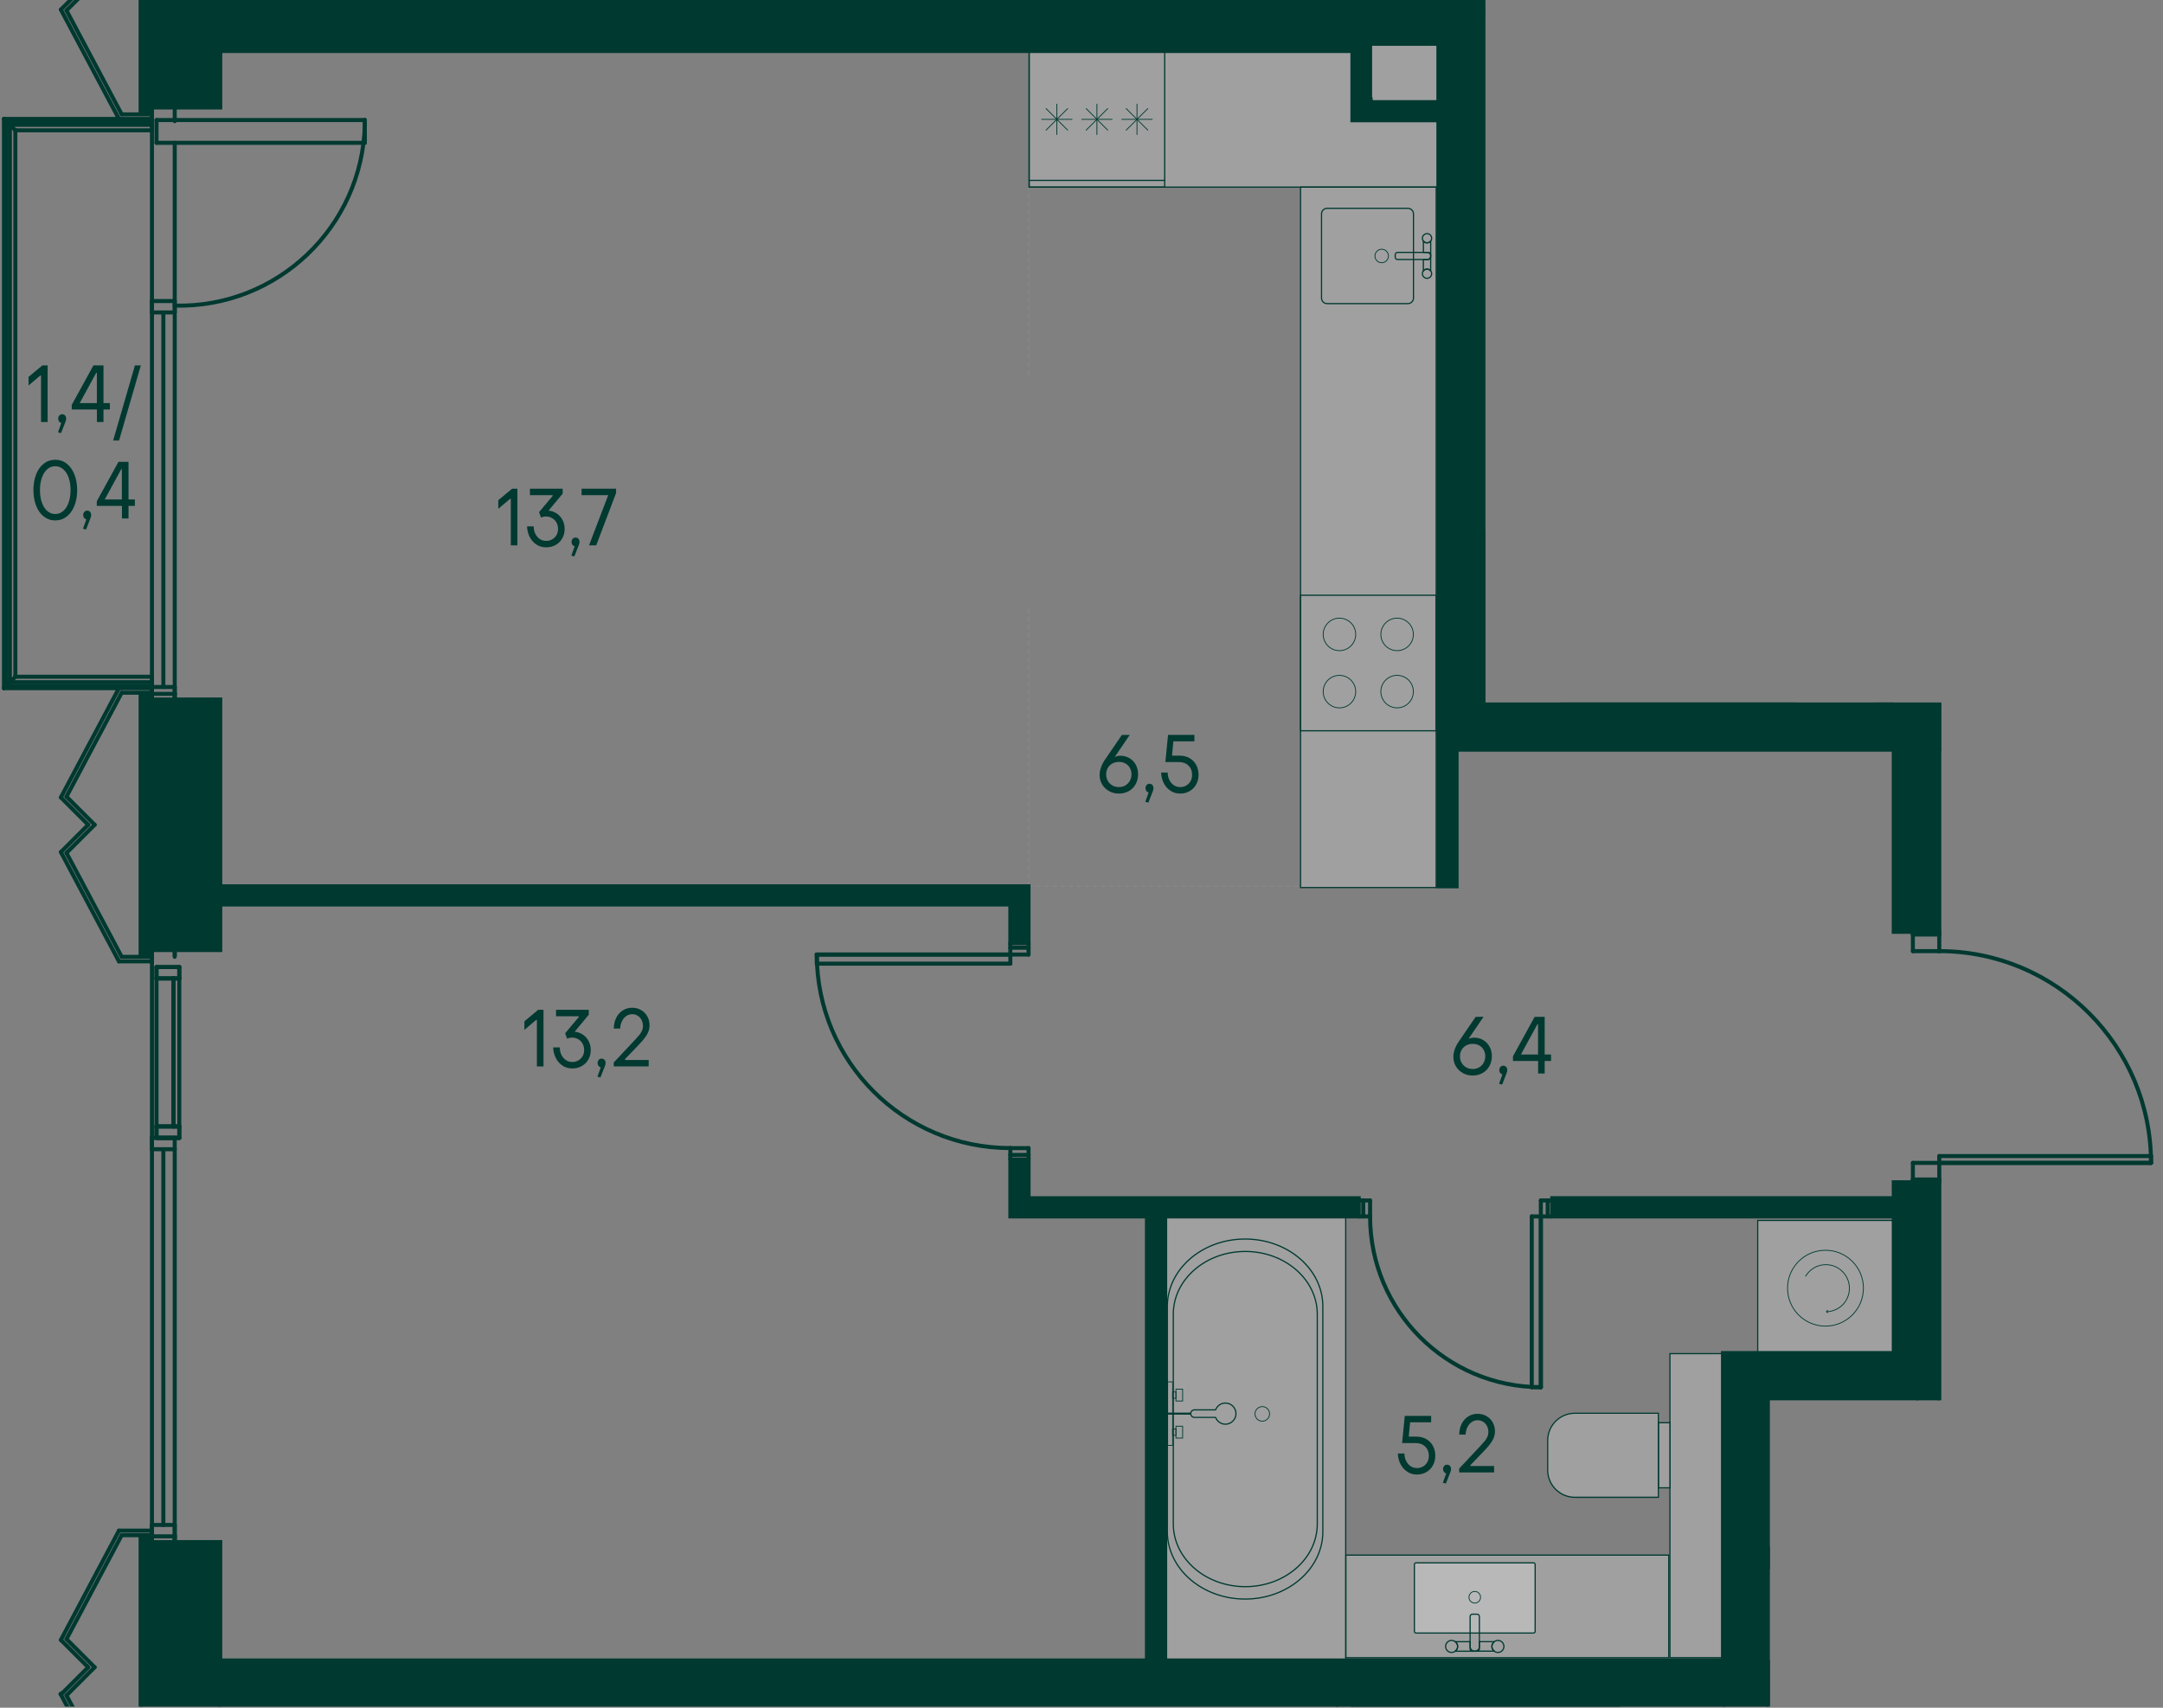 <?xml version="1.0" encoding="UTF-8"?><svg id="_Слой_1" xmlns="http://www.w3.org/2000/svg" xmlns:xlink="http://www.w3.org/1999/xlink" viewBox="0 0 807.87 637.79"><rect x="0" y="0" width="807.87" height="637.79" fill="#808080" stroke="none"/><defs><clipPath id="clippath"><rect width="807.87" height="637.79" fill="none" stroke-width="0"/></clipPath><clipPath id="clippath-1"><polygon points=".14 0 .14 637.37 83.06 637.37 661.04 637.37 661.04 522.99 725.1 522.99 725.1 442.49 807.87 442.49 807.87 348.66 725.1 348.66 725.1 262.35 554.81 262.35 554.81 0 .14 0" fill="none" stroke-width="0"/></clipPath><clipPath id="clippath-2"><polygon points=".14 0 .14 637.37 83.06 637.37 661.04 637.37 661.04 522.99 725.1 522.99 725.1 442.49 807.87 442.49 807.87 348.66 725.1 348.66 725.1 262.35 554.81 262.35 554.81 0 .14 0" fill="none" stroke-width="0"/></clipPath><clipPath id="clippath-3"><polygon points=".14 0 .14 637.37 83.06 637.37 661.04 637.37 661.04 522.99 725.1 522.99 725.1 442.49 807.87 442.49 807.87 348.66 725.1 348.66 725.1 262.35 554.81 262.35 554.81 0 .14 0" fill="none" stroke-width="0"/></clipPath><clipPath id="clippath-4"><polygon points=".14 0 .14 637.37 83.06 637.37 661.04 637.37 661.04 522.99 725.1 522.99 725.1 442.49 807.87 442.49 807.87 348.66 725.1 348.66 725.1 262.35 554.81 262.35 554.81 0 .14 0" fill="none" stroke-width="0"/></clipPath><clipPath id="clippath-5"><polygon points=".14 0 .14 637.37 83.06 637.37 661.04 637.37 661.04 522.99 725.1 522.99 725.1 442.49 807.87 442.49 807.87 348.66 725.1 348.66 725.1 262.35 554.81 262.35 554.81 0 .14 0" fill="none" stroke-width="0"/></clipPath><clipPath id="clippath-6"><polygon points=".14 0 .14 637.37 83.06 637.37 661.04 637.37 661.04 522.99 725.1 522.99 725.1 442.49 807.87 442.49 807.87 348.66 725.1 348.66 725.1 262.35 554.81 262.35 554.81 0 .14 0" fill="none" stroke-width="0"/></clipPath><clipPath id="clippath-7"><polygon points=".14 0 .14 637.37 83.06 637.37 661.04 637.37 661.04 522.99 725.1 522.99 725.1 442.49 807.87 442.49 807.87 348.66 725.1 348.66 725.1 262.35 554.81 262.35 554.81 0 .14 0" fill="none" stroke-width="0"/></clipPath><clipPath id="clippath-8"><polygon points=".14 0 .14 637.37 83.06 637.37 661.04 637.37 661.04 522.99 725.1 522.99 725.1 442.49 807.87 442.49 807.87 348.66 725.1 348.66 725.1 262.35 554.81 262.35 554.81 0 .14 0" fill="none" stroke-width="0"/></clipPath><clipPath id="clippath-9"><polygon points=".14 0 .14 637.37 83.06 637.37 661.04 637.37 661.04 522.99 725.1 522.99 725.1 442.49 807.87 442.49 807.87 348.66 725.1 348.66 725.1 262.35 554.81 262.35 554.81 0 .14 0" fill="none" stroke-width="0"/></clipPath><clipPath id="clippath-10"><polygon points=".14 0 .14 637.37 83.06 637.37 661.04 637.37 661.04 522.99 725.1 522.99 725.1 442.49 807.87 442.49 807.87 348.66 725.1 348.66 725.1 262.35 554.81 262.35 554.81 0 .14 0" fill="none" stroke-width="0"/></clipPath><clipPath id="clippath-11"><polygon points=".14 0 .14 637.37 83.06 637.37 661.04 637.37 661.04 522.99 725.1 522.99 725.1 442.49 807.87 442.49 807.87 348.66 725.1 348.66 725.1 262.35 554.81 262.35 554.81 0 .14 0" fill="none" stroke-width="0"/></clipPath><clipPath id="clippath-12"><polygon points=".14 0 .14 637.37 83.06 637.37 661.04 637.37 661.04 522.99 725.1 522.99 725.1 442.49 807.87 442.49 807.87 348.66 725.1 348.66 725.1 262.35 554.81 262.35 554.81 0 .14 0" fill="none" stroke-width="0"/></clipPath><clipPath id="clippath-13"><rect x="384.39" y="16.57" width="152.62" height="53.32" fill="none" stroke-width="0"/></clipPath><clipPath id="clippath-14"><polygon points=".14 0 .14 637.37 83.06 637.37 661.04 637.37 661.04 522.99 725.1 522.99 725.1 442.49 807.87 442.49 807.87 348.66 725.1 348.66 725.1 262.35 554.81 262.35 554.81 0 .14 0" fill="none" stroke-width="0"/></clipPath><clipPath id="clippath-15"><rect x="485.74" y="69.89" width="50.66" height="261.58" fill="none" stroke-width="0"/></clipPath><clipPath id="clippath-16"><polygon points=".14 0 .14 637.37 83.06 637.37 661.04 637.37 661.04 522.99 725.1 522.99 725.1 442.49 807.87 442.49 807.87 348.66 725.1 348.66 725.1 262.35 554.81 262.35 554.81 0 .14 0" fill="none" stroke-width="0"/></clipPath><clipPath id="clippath-17"><polygon points=".14 0 .14 637.37 83.06 637.37 661.04 637.37 661.04 522.99 725.1 522.99 725.1 442.49 807.87 442.49 807.87 348.66 725.1 348.66 725.1 262.35 554.81 262.35 554.81 0 .14 0" fill="none" stroke-width="0"/></clipPath><clipPath id="clippath-31"><polygon points=".14 0 .14 637.37 83.06 637.37 661.04 637.37 661.04 522.99 725.1 522.99 725.1 442.49 807.87 442.49 807.87 348.66 725.1 348.66 725.1 262.35 554.81 262.35 554.81 0 .14 0" fill="none" stroke-width="0"/></clipPath><clipPath id="clippath-32"><rect x="505.14" y="637.39" width="99.74" height="20.59" fill="none" stroke-width="0"/></clipPath><clipPath id="clippath-33"><polygon points=".14 0 .14 637.37 83.06 637.37 661.04 637.37 661.04 522.99 725.1 522.99 725.1 442.49 807.87 442.49 807.87 348.66 725.1 348.66 725.1 262.35 554.81 262.35 554.81 0 .14 0" fill="none" stroke-width="0"/></clipPath><clipPath id="clippath-34"><rect x="707.51" y="16.54" width="50.62" height="50.62" fill="none" stroke-width="0"/></clipPath><clipPath id="clippath-46"><polygon points=".14 0 .14 637.37 83.06 637.37 661.04 637.37 661.04 522.99 725.1 522.99 725.1 442.49 807.87 442.49 807.87 348.66 725.1 348.66 725.1 262.35 554.81 262.35 554.81 0 .14 0" fill="none" stroke-width="0"/></clipPath><clipPath id="clippath-47"><rect x="632.65" y="136.72" width="41.33" height="31.38" fill="none" stroke-width="0"/></clipPath><clipPath id="clippath-48"><rect x="632.65" y="136.72" width="41.33" height="31.38" fill="none" stroke-width="0"/></clipPath><clipPath id="clippath-49"><rect x="674.03" y="140.25" width="4.3" height="24.32" fill="none" stroke-width="0"/></clipPath><clipPath id="clippath-50"><rect x="674.03" y="140.25" width="4.3" height="24.32" fill="none" stroke-width="0"/></clipPath><clipPath id="clippath-51"><rect x="678.22" y="110.12" width="21.24" height="88.58" fill="none" stroke-width="0"/></clipPath><clipPath id="clippath-52"><rect x="678.22" y="110.12" width="21.24" height="88.58" fill="none" stroke-width="0"/></clipPath><clipPath id="clippath-53"><polygon points=".14 0 .14 637.37 83.06 637.37 661.04 637.37 661.04 522.99 725.1 522.99 725.1 442.49 807.87 442.49 807.87 348.66 725.1 348.66 725.1 262.35 554.81 262.35 554.81 0 .14 0" fill="none" stroke-width="0"/></clipPath><clipPath id="clippath-54"><rect x="661.16" y="6.38" width="38.27" height="103.3" fill="none" stroke-width="0"/></clipPath><clipPath id="clippath-55"><polygon points=".14 0 .14 637.37 83.06 637.37 661.04 637.37 661.04 522.99 725.1 522.99 725.1 442.49 807.87 442.49 807.87 348.66 725.1 348.66 725.1 262.35 554.81 262.35 554.81 0 .14 0" fill="none" stroke-width="0"/></clipPath><clipPath id="clippath-56"><rect x="554.79" y="198.71" width="144.89" height="64.03" fill="none" stroke-width="0"/></clipPath><clipPath id="clippath-57"><polygon points=".14 0 .14 637.37 83.06 637.37 661.04 637.37 661.04 522.99 725.1 522.99 725.1 442.49 807.87 442.49 807.87 348.66 725.1 348.66 725.1 262.35 554.81 262.35 554.81 0 .14 0" fill="none" stroke-width="0"/></clipPath><clipPath id="clippath-58"><rect x="502.67" y="580.79" width="120.59" height="38.3" fill="none" stroke-width="0"/></clipPath><clipPath id="clippath-59"><rect x="502.67" y="580.79" width="120.59" height="38.3" fill="none" stroke-width="0"/></clipPath><clipPath id="clippath-60"><polygon points=".14 0 .14 637.37 83.06 637.37 661.04 637.37 661.04 522.99 725.1 522.99 725.1 442.49 807.87 442.49 807.87 348.66 725.1 348.66 725.1 262.35 554.81 262.35 554.81 0 .14 0" fill="none" stroke-width="0"/></clipPath><clipPath id="clippath-61"><rect x="623.71" y="505.55" width="19.6" height="113.55" fill="none" stroke-width="0"/></clipPath><clipPath id="clippath-62"><polygon points=".14 0 .14 637.37 83.06 637.37 661.04 637.37 661.04 522.99 725.1 522.99 725.1 442.49 807.87 442.49 807.87 348.66 725.1 348.66 725.1 262.35 554.81 262.35 554.81 0 .14 0" fill="none" stroke-width="0"/></clipPath><clipPath id="clippath-63"><rect x="528.26" y="583.67" width="45.11" height="26.22" fill="none" stroke-width="0"/></clipPath><clipPath id="clippath-64"><rect x="528.26" y="583.67" width="45.11" height="26.22" fill="none" stroke-width="0"/></clipPath><clipPath id="clippath-65"><rect x="665.11" y="36.42" width="26.22" height="45.11" fill="none" stroke-width="0"/></clipPath><clipPath id="clippath-66"><rect x="665.11" y="36.42" width="26.22" height="45.11" fill="none" stroke-width="0"/></clipPath><clipPath id="clippath-67"><rect x="435.47" y="454.52" width="67.15" height="165.38" fill="none" stroke-width="0"/></clipPath><clipPath id="clippath-68"><rect x="435.47" y="454.52" width="67.15" height="165.38" fill="none" stroke-width="0"/></clipPath><clipPath id="clippath-69"><polygon points=".14 0 .14 637.37 83.06 637.37 661.04 637.37 661.04 522.99 725.1 522.99 725.1 442.49 807.87 442.49 807.87 348.66 725.1 348.66 725.1 262.35 554.81 262.35 554.81 0 .14 0" fill="none" stroke-width="0"/></clipPath><clipPath id="clippath-72"><polygon points=".14 0 .14 637.37 83.06 637.37 661.04 637.37 661.04 522.99 725.1 522.99 725.1 442.49 807.87 442.49 807.87 348.66 725.1 348.66 725.1 262.35 554.81 262.35 554.81 0 .14 0" fill="none" stroke-width="0"/></clipPath><clipPath id="clippath-73"><rect x="604.78" y="637.71" width="38.14" height="152.67" fill="none" stroke-width="0"/></clipPath><clipPath id="clippath-74"><rect x="604.78" y="637.71" width="38.14" height="152.67" fill="none" stroke-width="0"/></clipPath><clipPath id="clippath-78"><polygon points=".14 0 .14 637.37 83.06 637.37 661.04 637.37 661.04 522.99 725.1 522.99 725.1 442.49 807.87 442.49 807.87 348.66 725.1 348.66 725.1 262.35 554.81 262.35 554.81 0 .14 0" fill="none" stroke-width="0"/></clipPath><clipPath id="clippath-79"><rect x="578.06" y="527.81" width="41.33" height="31.38" fill="none" stroke-width="0"/></clipPath><clipPath id="clippath-80"><rect x="578.06" y="527.81" width="41.33" height="31.38" fill="none" stroke-width="0"/></clipPath><clipPath id="clippath-81"><rect x="619.45" y="531.35" width="4.3" height="24.31" fill="none" stroke-width="0"/></clipPath><clipPath id="clippath-82"><rect x="619.45" y="531.35" width="4.3" height="24.31" fill="none" stroke-width="0"/></clipPath><clipPath id="clippath-83"><rect x="656.5" y="455.8" width="50.62" height="50.62" fill="none" stroke-width="0"/></clipPath><clipPath id="clippath-84"><rect x="656.5" y="455.8" width="50.62" height="50.62" fill="none" stroke-width="0"/></clipPath><clipPath id="clippath-85"><polygon points=".14 0 .14 637.37 83.06 637.37 661.04 637.37 661.04 522.99 725.1 522.99 725.1 442.49 807.87 442.49 807.87 348.66 725.1 348.66 725.1 262.35 554.81 262.35 554.81 0 .14 0" fill="none" stroke-width="0"/></clipPath><clipPath id="clippath-88"><polygon points=".14 0 .14 637.37 83.06 637.37 661.04 637.37 661.04 522.99 725.1 522.99 725.1 442.49 807.87 442.49 807.87 348.66 725.1 348.66 725.1 262.35 554.81 262.35 554.81 0 .14 0" fill="none" stroke-width="0"/></clipPath><clipPath id="clippath-89"><polygon points=".14 0 .14 637.37 83.06 637.37 661.04 637.37 661.04 522.99 725.1 522.99 725.1 442.49 807.87 442.49 807.87 348.66 725.1 348.66 725.1 262.35 554.81 262.35 554.81 0 .14 0" fill="none" stroke-width="0"/></clipPath><clipPath id="clippath-90"><polygon points=".14 0 .14 637.37 83.06 637.37 661.04 637.37 661.04 522.99 725.1 522.99 725.1 442.49 807.87 442.49 807.87 348.66 725.1 348.66 725.1 262.35 554.81 262.35 554.81 0 .14 0" fill="none" stroke-width="0"/></clipPath><clipPath id="clippath-91"><polygon points=".14 0 .14 637.37 83.06 637.37 661.04 637.37 661.04 522.99 725.1 522.99 725.1 442.49 807.87 442.49 807.87 348.66 725.1 348.66 725.1 262.35 554.81 262.35 554.81 0 .14 0" fill="none" stroke-width="0"/></clipPath><clipPath id="clippath-92"><polygon points=".14 0 .14 637.37 83.06 637.37 661.04 637.37 661.04 522.99 725.1 522.99 725.1 442.49 807.87 442.49 807.87 348.66 725.1 348.66 725.1 262.35 554.81 262.35 554.81 0 .14 0" fill="none" stroke-width="0"/></clipPath></defs><g clip-path="url(#clippath)"><line x1="44.43" y1="257.01" x2="22.74" y2="297.82" fill="none" stroke="#003930" stroke-linecap="round" stroke-linejoin="round" stroke-width="1.5"/><line x1="24.83" y1="297.51" x2="45.45" y2="258.71" fill="none" stroke="#003930" stroke-linecap="round" stroke-linejoin="round" stroke-width="1.5"/><line x1="45.45" y1="258.71" x2="56.76" y2="258.71" fill="none" stroke="#003930" stroke-linecap="round" stroke-linejoin="round" stroke-width="1.5"/><line x1="56.76" y1="258.71" x2="56.76" y2="257.01" fill="none" stroke="#003930" stroke-linecap="round" stroke-linejoin="round" stroke-width="1.5"/><line x1="56.76" y1="257.01" x2="44.43" y2="257.01" fill="none" stroke="#003930" stroke-linecap="round" stroke-linejoin="round" stroke-width="1.5"/><line x1="45.45" y1="357.35" x2="24.83" y2="318.55" fill="none" stroke="#003930" stroke-linecap="round" stroke-linejoin="round" stroke-width="1.5"/><line x1="22.74" y1="318.23" x2="44.43" y2="359.05" fill="none" stroke="#003930" stroke-linecap="round" stroke-linejoin="round" stroke-width="1.5"/><line x1="44.43" y1="359.05" x2="56.76" y2="359.05" fill="none" stroke="#003930" stroke-linecap="round" stroke-linejoin="round" stroke-width="1.5"/><line x1="56.76" y1="359.05" x2="56.76" y2="357.35" fill="none" stroke="#003930" stroke-linecap="round" stroke-linejoin="round" stroke-width="1.5"/><line x1="56.76" y1="357.35" x2="45.45" y2="357.35" fill="none" stroke="#003930" stroke-linecap="round" stroke-linejoin="round" stroke-width="1.5"/><line x1="35.35" y1="308.03" x2="24.83" y2="297.51" fill="none" stroke="#003930" stroke-linecap="round" stroke-linejoin="round" stroke-width="1.5"/><line x1="22.74" y1="297.82" x2="32.95" y2="308.03" fill="none" stroke="#003930" stroke-linecap="round" stroke-linejoin="round" stroke-width="1.5"/><line x1="32.95" y1="308.03" x2="22.74" y2="318.24" fill="none" stroke="#003930" stroke-linecap="round" stroke-linejoin="round" stroke-width="1.5"/><line x1="24.83" y1="318.55" x2="35.35" y2="308.03" fill="none" stroke="#003930" stroke-linecap="round" stroke-linejoin="round" stroke-width="1.5"/><line x1="45.45" y1="42.71" x2="24.83" y2="3.9" fill="none" stroke="#003930" stroke-linecap="round" stroke-linejoin="round" stroke-width="1.5"/><line x1="22.74" y1="3.59" x2="44.43" y2="44.41" fill="none" stroke="#003930" stroke-linecap="round" stroke-linejoin="round" stroke-width="1.5"/><line x1="44.43" y1="44.41" x2="56.76" y2="44.41" fill="none" stroke="#003930" stroke-linecap="round" stroke-linejoin="round" stroke-width="1.5"/><line x1="56.76" y1="44.41" x2="56.76" y2="42.71" fill="none" stroke="#003930" stroke-linecap="round" stroke-linejoin="round" stroke-width="1.5"/><line x1="56.76" y1="42.71" x2="45.45" y2="42.71" fill="none" stroke="#003930" stroke-linecap="round" stroke-linejoin="round" stroke-width="1.5"/><g clip-path="url(#clippath-1)"><line x1="32.95" y1="-6.62" x2="22.74" y2="3.59" fill="none" stroke="#003930" stroke-linecap="round" stroke-linejoin="round" stroke-width="1.5"/><line x1="24.83" y1="3.9" x2="35.35" y2="-6.62" fill="none" stroke="#003930" stroke-linecap="round" stroke-linejoin="round" stroke-width="1.5"/></g><line x1="44.43" y1="571.65" x2="22.74" y2="612.47" fill="none" stroke="#003930" stroke-linecap="round" stroke-linejoin="round" stroke-width="1.5"/><line x1="24.83" y1="612.16" x2="45.45" y2="573.35" fill="none" stroke="#003930" stroke-linecap="round" stroke-linejoin="round" stroke-width="1.5"/><line x1="45.45" y1="573.35" x2="56.76" y2="573.35" fill="none" stroke="#003930" stroke-linecap="round" stroke-linejoin="round" stroke-width="1.5"/><line x1="56.76" y1="573.35" x2="56.76" y2="571.65" fill="none" stroke="#003930" stroke-linecap="round" stroke-linejoin="round" stroke-width="1.5"/><line x1="56.76" y1="571.65" x2="44.43" y2="571.65" fill="none" stroke="#003930" stroke-linecap="round" stroke-linejoin="round" stroke-width="1.5"/><g clip-path="url(#clippath-2)"><line x1="45.45" y1="672" x2="24.83" y2="633.19" fill="none" stroke="#003930" stroke-linecap="round" stroke-linejoin="round" stroke-width="1.5"/><line x1="22.62" y1="632.65" x2="44.43" y2="673.7" fill="none" stroke="#003930" stroke-linecap="round" stroke-linejoin="round" stroke-width="1.5"/></g><line x1="23.37" y1="632.25" x2="22.62" y2="632.65" fill="none" stroke="#003930" stroke-linecap="round" stroke-linejoin="round" stroke-width="1.5"/><line x1="35.35" y1="622.68" x2="24.83" y2="612.16" fill="none" stroke="#003930" stroke-linecap="round" stroke-linejoin="round" stroke-width="1.5"/><line x1="22.74" y1="612.47" x2="32.95" y2="622.68" fill="none" stroke="#003930" stroke-linecap="round" stroke-linejoin="round" stroke-width="1.5"/><line x1="32.95" y1="622.68" x2="23.37" y2="632.25" fill="none" stroke="#003930" stroke-linecap="round" stroke-linejoin="round" stroke-width="1.5"/><line x1="24.83" y1="633.19" x2="35.35" y2="622.67" fill="none" stroke="#003930" stroke-linecap="round" stroke-linejoin="round" stroke-width="1.5"/><line x1="384.16" y1="330.99" x2="384.16" y2="227.54" fill="none" stroke="#868786" stroke-dasharray="0 0 1.5 1.5" stroke-linecap="round" stroke-linejoin="round" stroke-width=".45"/><line x1="384.16" y1="139.94" x2="384.16" y2="67.37" fill="none" stroke="#868786" stroke-dasharray="0 0 1.5 1.5" stroke-linecap="round" stroke-linejoin="round" stroke-width=".45"/><line x1="5.73" y1="252.75" x2="56.76" y2="252.75" fill="none" stroke="#868786" stroke-dasharray="0 0 1.5 1.5" stroke-linecap="round" stroke-linejoin="round" stroke-width=".45"/><line x1="384.16" y1="330.99" x2="486.21" y2="330.99" fill="none" stroke="#868786" stroke-dasharray="0 0 1.5 1.5" stroke-linecap="round" stroke-linejoin="round" stroke-width=".45"/><line x1="65.26" y1="44.83" x2="136.27" y2="44.83" fill="none" stroke="#000001" stroke-linecap="round" stroke-linejoin="round" stroke-width=".02"/><line x1="56.76" y1="254.79" x2="56.76" y2="256.16" fill="none" stroke="#003930" stroke-linecap="round" stroke-linejoin="round" stroke-width="1.5"/><g clip-path="url(#clippath-3)"><line x1="56.76" y1="256.16" x2="2.33" y2="256.16" fill="none" stroke="#003930" stroke-linecap="round" stroke-linejoin="round" stroke-width="1.5"/></g><line x1="3.69" y1="254.79" x2="56.76" y2="254.79" fill="none" stroke="#003930" stroke-linecap="round" stroke-linejoin="round" stroke-width="1.5"/><g clip-path="url(#clippath-4)"><line x1="3.69" y1="254.79" x2="2.33" y2="256.16" fill="none" stroke="#003930" stroke-linecap="round" stroke-linejoin="round" stroke-width="1.5"/><line x1="2.33" y1="256.16" x2="2.33" y2="45.26" fill="none" stroke="#003930" stroke-linecap="round" stroke-linejoin="round" stroke-width="1.5"/></g><line x1="3.69" y1="46.62" x2="3.69" y2="254.79" fill="none" stroke="#003930" stroke-linecap="round" stroke-linejoin="round" stroke-width="1.5"/><g clip-path="url(#clippath-5)"><line x1="3.69" y1="46.62" x2="2.33" y2="45.26" fill="none" stroke="#003930" stroke-linecap="round" stroke-linejoin="round" stroke-width="1.5"/></g><line x1="56.76" y1="45.26" x2="56.76" y2="46.62" fill="none" stroke="#003930" stroke-linecap="round" stroke-linejoin="round" stroke-width="1.5"/><g clip-path="url(#clippath-6)"><line x1="2.33" y1="45.26" x2="56.76" y2="45.26" fill="none" stroke="#003930" stroke-linecap="round" stroke-linejoin="round" stroke-width="1.5"/></g><line x1="56.76" y1="46.62" x2="3.69" y2="46.62" fill="none" stroke="#003930" stroke-linecap="round" stroke-linejoin="round" stroke-width="1.5"/><line x1="56.76" y1="252.75" x2="56.76" y2="254.79" fill="none" stroke="#003930" stroke-linecap="round" stroke-linejoin="round" stroke-width="1.5"/><g clip-path="url(#clippath-7)"><line x1="44.43" y1="257.01" x2="1.48" y2="257.01" fill="none" stroke="#003930" stroke-linecap="round" stroke-linejoin="round" stroke-width="1.5"/></g><line x1="5.73" y1="252.75" x2="56.76" y2="252.75" fill="none" stroke="#003930" stroke-linecap="round" stroke-linejoin="round" stroke-width="1.5"/><line x1="5.73" y1="252.75" x2="3.69" y2="254.79" fill="none" stroke="#003930" stroke-linecap="round" stroke-linejoin="round" stroke-width="1.5"/><g clip-path="url(#clippath-8)"><line x1="2.33" y1="256.16" x2="1.48" y2="257" fill="none" stroke="#003930" stroke-linecap="round" stroke-linejoin="round" stroke-width="1.5"/><line x1="1.48" y1="257.01" x2="1.48" y2="44.41" fill="none" stroke="#003930" stroke-linecap="round" stroke-linejoin="round" stroke-width="1.5"/></g><line x1="5.73" y1="48.66" x2="5.73" y2="252.75" fill="none" stroke="#003930" stroke-linecap="round" stroke-linejoin="round" stroke-width="1.5"/><line x1="5.73" y1="48.66" x2="3.69" y2="46.62" fill="none" stroke="#003930" stroke-linecap="round" stroke-linejoin="round" stroke-width="1.5"/><g clip-path="url(#clippath-9)"><line x1="2.33" y1="45.26" x2="1.48" y2="44.41" fill="none" stroke="#003930" stroke-linecap="round" stroke-linejoin="round" stroke-width="1.5"/></g><line x1="56.76" y1="46.62" x2="56.76" y2="48.66" fill="none" stroke="#003930" stroke-linecap="round" stroke-linejoin="round" stroke-width="1.5"/><g clip-path="url(#clippath-10)"><line x1="1.48" y1="44.41" x2="44.43" y2="44.41" fill="none" stroke="#003930" stroke-linecap="round" stroke-linejoin="round" stroke-width="1.5"/></g><line x1="56.76" y1="48.66" x2="5.73" y2="48.66" fill="none" stroke="#003930" stroke-linecap="round" stroke-linejoin="round" stroke-width="1.5"/><g clip-path="url(#clippath-11)"><path d="M803.4,434.31c0-43.68-35.41-79.09-79.09-79.09" fill="none" stroke="#003930" stroke-linecap="round" stroke-linejoin="round" stroke-width="1.5"/><path d="M769.81,279.97c0,43.68,35.41,79.09,79.09,79.09" fill="none" stroke="#003930" stroke-linecap="round" stroke-linejoin="round" stroke-width="1.5"/><path d="M65.26,114.14c38.28.94,70.07-29.33,71.01-67.6.01-.57,0-1.13,0-1.7" fill="none" stroke="#003930" stroke-linecap="round" stroke-linejoin="round" stroke-width="1.5"/><path d="M566.99,69.92c35.23,0,63.78-28.56,63.78-63.78" fill="none" stroke="#003930" stroke-linecap="round" stroke-linejoin="round" stroke-width="1.5"/><path d="M511.72,454.3c0,35.23,28.55,63.78,63.78,63.78" fill="none" stroke="#003930" stroke-linecap="round" stroke-linejoin="round" stroke-width="1.5"/><path d="M305.07,356.5c0,39.92,32.36,72.28,72.28,72.28" fill="none" stroke="#003930" stroke-linecap="round" stroke-linejoin="round" stroke-width="1.5"/></g><line x1="724.31" y1="434.31" x2="803.4" y2="434.31" fill="none" stroke="#003930" stroke-linecap="round" stroke-linejoin="round" stroke-width="1.5"/><line x1="803.4" y1="431.76" x2="724.31" y2="431.76" fill="none" stroke="#003930" stroke-linecap="round" stroke-linejoin="round" stroke-width="1.5"/><line x1="724.31" y1="431.76" x2="724.31" y2="434.31" fill="none" stroke="#003930" stroke-linecap="round" stroke-linejoin="round" stroke-width="1.5"/><line x1="724.31" y1="434.31" x2="803.4" y2="434.31" fill="none" stroke="#003930" stroke-linecap="round" stroke-linejoin="round" stroke-width="1.5"/><line x1="803.4" y1="434.31" x2="803.4" y2="431.76" fill="none" stroke="#003930" stroke-linecap="round" stroke-linejoin="round" stroke-width="1.5"/><line x1="58.46" y1="53.34" x2="136.28" y2="53.34" fill="none" stroke="#003930" stroke-linecap="round" stroke-linejoin="round" stroke-width="1.5"/><line x1="136.27" y1="53.34" x2="136.27" y2="44.83" fill="none" stroke="#003930" stroke-linecap="round" stroke-linejoin="round" stroke-width="1.5"/><line x1="136.27" y1="44.83" x2="58.46" y2="44.83" fill="none" stroke="#003930" stroke-linecap="round" stroke-linejoin="round" stroke-width="1.5"/><line x1="58.46" y1="44.83" x2="58.46" y2="53.34" fill="none" stroke="#003930" stroke-linecap="round" stroke-linejoin="round" stroke-width="1.5"/><line x1="575.5" y1="454.3" x2="575.5" y2="518.08" fill="none" stroke="#003930" stroke-linecap="round" stroke-linejoin="round" stroke-width="1.5"/><line x1="575.5" y1="518.08" x2="572.1" y2="518.08" fill="none" stroke="#003930" stroke-linecap="round" stroke-linejoin="round" stroke-width="1.5"/><line x1="575.5" y1="454.3" x2="575.5" y2="518.08" fill="none" stroke="#003930" stroke-linecap="round" stroke-linejoin="round" stroke-width="1.5"/><line x1="572.1" y1="454.3" x2="575.5" y2="454.3" fill="none" stroke="#003930" stroke-linecap="round" stroke-linejoin="round" stroke-width="1.5"/><line x1="572.1" y1="518.08" x2="572.1" y2="454.3" fill="none" stroke="#003930" stroke-linecap="round" stroke-linejoin="round" stroke-width="1.5"/><line x1="377.36" y1="356.5" x2="305.07" y2="356.5" fill="none" stroke="#003930" stroke-linecap="round" stroke-linejoin="round" stroke-width="1.5"/><line x1="305.07" y1="359.9" x2="377.35" y2="359.9" fill="none" stroke="#003930" stroke-linecap="round" stroke-linejoin="round" stroke-width="1.5"/><line x1="377.36" y1="359.9" x2="377.36" y2="356.5" fill="none" stroke="#003930" stroke-linecap="round" stroke-linejoin="round" stroke-width="1.5"/><line x1="377.36" y1="356.5" x2="305.07" y2="356.5" fill="none" stroke="#003930" stroke-linecap="round" stroke-linejoin="round" stroke-width="1.5"/><line x1="305.07" y1="356.5" x2="305.07" y2="359.9" fill="none" stroke="#003930" stroke-linecap="round" stroke-linejoin="round" stroke-width="1.5"/><g clip-path="url(#clippath-12)"><g opacity=".25"><g clip-path="url(#clippath-13)"><rect x="384.39" y="16.57" width="152.62" height="53.32" fill="#fff" stroke-width="0"/></g></g></g><path d="M384.61,16.79h152.17v52.87h-152.17V16.79ZM384.16,70.11h153.07V16.34h-153.07v53.77Z" fill="#003930" stroke-width="0"/><g clip-path="url(#clippath-14)"><g opacity=".25"><g clip-path="url(#clippath-15)"><rect x="485.74" y="69.89" width="50.66" height="261.58" fill="#fff" stroke-width="0"/></g></g></g><path d="M485.97,70.12h50.21v261.13h-50.21V70.12ZM485.52,331.7h51.11V69.66h-51.11v262.03Z" fill="#003930" stroke-width="0"/><g clip-path="url(#clippath-16)"><path d="M525.84,78.03c1.03,0,1.86.83,1.86,1.85v31.45c0,1.02-.83,1.84-1.86,1.84h-30.17c-1.03,0-1.86-.83-1.86-1.84v-31.45c0-1.02.84-1.85,1.86-1.85h30.17ZM525.84,77.58h-30.17c-1.27,0-2.31,1.03-2.31,2.3v31.45c0,1.27,1.04,2.29,2.31,2.29h30.17c1.27,0,2.31-1.03,2.31-2.29v-31.45c0-1.27-1.04-2.3-2.31-2.3" fill="#003930" stroke-width="0"/><path d="M532.99,90.7c-.57,0-1.05-.29-1.36-.71v4.28h1.4c.73,0,1.33.59,1.33,1.33v-5.61c-.32.42-.79.71-1.36.71Z" fill="none" stroke="#003930" stroke-linecap="round" stroke-linejoin="round" stroke-width=".45"/><path d="M532.99,100.49c.56,0,1.04.29,1.36.71v-5.61c0,.73-.59,1.33-1.33,1.33h-1.4v4.28c.32-.42.8-.71,1.36-.71Z" fill="none" stroke="#003930" stroke-linecap="round" stroke-linejoin="round" stroke-width=".45"/><path d="M521.96,94.27h11.54c.47,0,.85.38.85.85v.95c0,.47-.38.85-.85.85h-11.54c-.47,0-.85-.38-.85-.85v-.95c0-.47.38-.85.85-.85Z" fill="none" stroke="#003930" stroke-linecap="round" stroke-linejoin="round" stroke-width=".45"/><path d="M532.99,90.7c-.95,0-1.73-.77-1.73-1.72s.77-1.72,1.73-1.72,1.72.77,1.72,1.72-.77,1.72-1.72,1.72Z" fill="none" stroke="#003930" stroke-linecap="round" stroke-linejoin="round" stroke-width=".45"/><path d="M532.99,103.94c-.95,0-1.73-.77-1.73-1.72s.77-1.72,1.73-1.72,1.72.77,1.72,1.72-.77,1.72-1.72,1.72Z" fill="none" stroke="#003930" stroke-linecap="round" stroke-linejoin="round" stroke-width=".45"/><path d="M516.06,98.12c-1.4,0-2.52-1.13-2.52-2.52s1.13-2.52,2.52-2.52,2.52,1.13,2.52,2.52-1.13,2.52-2.52,2.52Z" fill="none" stroke="#003930" stroke-linecap="round" stroke-linejoin="round" stroke-width=".3"/></g><path d="M485.96,222.53h50.18v50.17h-50.18v-50.17ZM485.52,273.15h51.07v-51.07h-51.07v51.07Z" fill="#003930" stroke-width="0"/><g clip-path="url(#clippath-17)"><circle cx="521.82" cy="236.93" r="6.07" transform="translate(-50.95 217.73) rotate(-22.5)" fill="none" stroke="#003930" stroke-miterlimit="10" stroke-width=".3"/><circle cx="521.82" cy="258.3" r="6.07" transform="translate(-59.13 219.35) rotate(-22.5)" fill="none" stroke="#003930" stroke-miterlimit="10" stroke-width=".3"/><path d="M506.35,258.3c0-3.35-2.72-6.07-6.07-6.07s-6.07,2.71-6.07,6.07,2.72,6.07,6.07,6.07,6.07-2.72,6.07-6.07Z" fill="none" stroke="#003930" stroke-miterlimit="10" stroke-width=".3"/><path d="M506.35,236.93c0-3.35-2.72-6.07-6.07-6.07s-6.07,2.71-6.07,6.07,2.72,6.07,6.07,6.07,6.07-2.72,6.07-6.07Z" fill="none" stroke="#003930" stroke-miterlimit="10" stroke-width=".3"/></g><path d="M384.61,19.49h50.17v50.17h-50.17V19.49ZM384.16,70.11h51.07V19.04h-51.07v51.07Z" fill="#003930" stroke-width="0"/><line x1="400.43" y1="44.58" x2="389.04" y2="44.58" fill="none" stroke="#003930" stroke-linecap="round" stroke-miterlimit="10" stroke-width=".3"/><line x1="394.73" y1="50.27" x2="394.73" y2="38.88" fill="none" stroke="#003930" stroke-linecap="round" stroke-miterlimit="10" stroke-width=".3"/><line x1="398.76" y1="40.55" x2="390.7" y2="48.6" fill="none" stroke="#003930" stroke-linecap="round" stroke-miterlimit="10" stroke-width=".3"/><line x1="398.76" y1="48.6" x2="390.7" y2="40.55" fill="none" stroke="#003930" stroke-linecap="round" stroke-miterlimit="10" stroke-width=".3"/><line x1="415.39" y1="44.58" x2="404" y2="44.58" fill="none" stroke="#003930" stroke-linecap="round" stroke-miterlimit="10" stroke-width=".3"/><line x1="409.7" y1="50.27" x2="409.7" y2="38.88" fill="none" stroke="#003930" stroke-linecap="round" stroke-miterlimit="10" stroke-width=".3"/><line x1="413.72" y1="40.55" x2="405.67" y2="48.6" fill="none" stroke="#003930" stroke-linecap="round" stroke-miterlimit="10" stroke-width=".3"/><line x1="413.72" y1="48.6" x2="405.67" y2="40.55" fill="none" stroke="#003930" stroke-linecap="round" stroke-miterlimit="10" stroke-width=".3"/><line x1="430.36" y1="44.58" x2="418.97" y2="44.58" fill="none" stroke="#003930" stroke-linecap="round" stroke-miterlimit="10" stroke-width=".3"/><line x1="424.66" y1="50.27" x2="424.66" y2="38.88" fill="none" stroke="#003930" stroke-linecap="round" stroke-miterlimit="10" stroke-width=".3"/><line x1="428.69" y1="40.55" x2="420.63" y2="48.6" fill="none" stroke="#003930" stroke-linecap="round" stroke-miterlimit="10" stroke-width=".3"/><line x1="428.69" y1="48.6" x2="420.63" y2="40.55" fill="none" stroke="#003930" stroke-linecap="round" stroke-miterlimit="10" stroke-width=".3"/><line x1="384.16" y1="67.37" x2="435.23" y2="67.37" fill="none" stroke="#003930" stroke-linejoin="round" stroke-width=".45"/><g clip-path="url(#clippath-31)"><g opacity=".25"><g clip-path="url(#clippath-32)"><rect x="505.14" y="637.39" width="99.74" height="20.59" fill="#fff" stroke-width="0"/></g></g></g><rect x="504.91" y="637.16" width="100.19" height=".21" fill="#003930" stroke-width="0"/><g clip-path="url(#clippath-33)"><g opacity=".25"><g clip-path="url(#clippath-34)"><rect x="707.51" y="16.54" width="50.62" height="50.62" fill="#fff" stroke-width="0"/></g></g><path d="M732.82,27.69c7.83,0,14.17,6.34,14.17,14.17s-6.35,14.16-14.17,14.16-14.17-6.34-14.17-14.16,6.35-14.17,14.17-14.17Z" fill="none" stroke="#003930" stroke-miterlimit="10" stroke-width=".3"/><path d="M740.29,46.26c-1.52,2.63-4.36,4.4-7.61,4.4-4.85,0-8.79-3.94-8.79-8.79s3.75-8.6,8.45-8.78" fill="none" stroke="#003930" stroke-miterlimit="10" stroke-width=".3"/></g><g clip-path="url(#clippath-46)"><g opacity=".25"><g clip-path="url(#clippath-47)"><g clip-path="url(#clippath-48)"><path d="M642.79,168.1c-5.59,0-10.14-4.55-10.14-10.14v-11.1c0-5.59,4.55-10.14,10.14-10.14h31.19v31.38h-31.19Z" fill="#fff" stroke-width="0"/></g></g></g><path d="M673.76,136.94v30.93h-30.97c-5.47,0-9.92-4.45-9.92-9.92v-11.1c0-5.47,4.45-9.92,9.92-9.92h30.97ZM674.21,136.49h-31.41c-5.73,0-10.37,4.64-10.37,10.37v11.1c0,5.73,4.64,10.37,10.37,10.37h31.41v-31.83Z" fill="#003930" stroke-width="0"/><g opacity=".25"><g clip-path="url(#clippath-49)"><g clip-path="url(#clippath-50)"><rect x="674.03" y="140.25" width="4.3" height="24.32" fill="#fff" stroke-width="0"/></g></g></g><path d="M678.11,164.34h-3.85v-23.87h3.85v23.87ZM678.56,140.02h-4.75v24.76h4.75v-24.76Z" fill="#003930" stroke-width="0"/><g opacity=".25"><g clip-path="url(#clippath-51)"><g clip-path="url(#clippath-52)"><rect x="678.22" y="110.12" width="21.24" height="88.58" fill="#fff" stroke-width="0"/></g></g></g></g><g clip-path="url(#clippath-53)"><g opacity=".25"><g clip-path="url(#clippath-54)"><polygon points="661.16 6.38 661.16 32.2 661.16 109.68 699.43 109.68 699.43 6.38 661.16 6.38" fill="#fff" stroke-width="0"/></g></g></g><g clip-path="url(#clippath-55)"><g opacity=".25"><g clip-path="url(#clippath-56)"><rect x="554.79" y="198.71" width="144.89" height="64.03" fill="#fff" stroke-width="0"/></g></g></g><polygon points="554.56 198.48 554.56 262.96 699.91 262.96 699.91 262.35 699.45 262.35 699.45 262.51 555.01 262.51 555.01 262.35 554.81 262.35 554.81 198.48 554.56 198.48" fill="#003930" stroke-width="0"/><g clip-path="url(#clippath-57)"><path d="M670.33,202.66c14.15,0,25.66,13.3,25.66,29.65s-11.51,29.65-25.66,29.65h-86.57c-14.15,0-25.66-13.3-25.66-29.65s11.51-29.65,25.66-29.65h86.57ZM670.33,202.21h-86.57c-14.42,0-26.11,13.48-26.11,30.1s11.69,30.1,26.11,30.1h86.57c14.42,0,26.11-13.48,26.11-30.1s-11.69-30.1-26.11-30.1" fill="#003930" stroke-width="0"/><path d="M667.36,204.81c13.16,0,23.87,12.31,23.87,27.44s-10.71,27.44-23.87,27.44h-80.62c-13.16,0-23.87-12.31-23.87-27.44s10.71-27.44,23.87-27.44h80.62ZM667.36,204.36h-80.62c-13.43,0-24.32,12.49-24.32,27.89s10.89,27.89,24.32,27.89h80.62c13.43,0,24.32-12.49,24.32-27.89s-10.89-27.89-24.32-27.89" fill="#003930" stroke-width="0"/><path d="M629.03,222.92c-1.55,0-2.8,1.25-2.8,2.8s1.25,2.8,2.8,2.8,2.8-1.25,2.8-2.8-1.25-2.8-2.8-2.8Z" fill="none" stroke="#003930" stroke-miterlimit="10" stroke-width=".3"/><path d="M625.07,239.89c0-2.25,1.82-4.07,4.06-4.07s4.07,1.82,4.07,4.07c0,1.73-1.09,3.19-2.62,3.77v8.11c0,.8-.65,1.45-1.45,1.45s-1.45-.65-1.45-1.45v-8.11c-1.53-.59-2.62-2.04-2.62-3.77Z" fill="none" stroke="#003930" stroke-linecap="round" stroke-linejoin="round" stroke-width=".45"/><line x1="629.13" y1="253.22" x2="629.13" y2="262.08" fill="none" stroke="#003930" stroke-miterlimit="10" stroke-width=".75"/><rect x="616.92" y="260.18" width="24.43" height="1.9" fill="none" stroke="#003930" stroke-linecap="round" stroke-miterlimit="10" stroke-width=".3"/><rect x="633.98" y="256.32" width="4.54" height="2.57" fill="none" stroke="#003930" stroke-linecap="round" stroke-miterlimit="10" stroke-width=".3"/><rect x="619.75" y="256.32" width="4.54" height="2.57" fill="none" stroke="#003930" stroke-linecap="round" stroke-miterlimit="10" stroke-width=".3"/><rect x="635.03" y="258.89" width="2.44" height="1.29" fill="none" stroke="#003930" stroke-linecap="round" stroke-miterlimit="10" stroke-width=".3"/><rect x="620.8" y="258.89" width="2.44" height="1.29" fill="none" stroke="#003930" stroke-linecap="round" stroke-miterlimit="10" stroke-width=".3"/><g opacity=".25"><g clip-path="url(#clippath-58)"><g clip-path="url(#clippath-59)"><rect x="502.67" y="580.79" width="120.59" height="38.3" fill="#fff" stroke-width="0"/></g></g></g></g><path d="M502.9,581.02h120.15v37.86h-120.15v-37.86ZM502.44,619.32h121.04v-38.75h-121.04v38.75Z" fill="#003930" stroke-width="0"/><g clip-path="url(#clippath-60)"><g opacity=".25"><g clip-path="url(#clippath-61)"><rect x="623.71" y="505.55" width="19.59" height="113.55" fill="#fff" stroke-width="0"/></g></g></g><path d="M623.93,505.77h19.15v113.1h-19.15v-113.1ZM623.49,619.33h20.05v-114h-20.05v114Z" fill="#003930" stroke-width="0"/><g clip-path="url(#clippath-62)"><g opacity=".25"><g clip-path="url(#clippath-63)"><g clip-path="url(#clippath-64)"><rect x="528.26" y="583.67" width="45.11" height="26.22" rx=".62" ry=".62" fill="#fff" stroke-width="0"/></g></g></g><path d="M572.75,583.9c.22,0,.4.18.4.4v24.97c0,.22-.18.4-.4.4h-43.86c-.22,0-.4-.18-.4-.4v-24.97c0-.22.18-.4.4-.4h43.86ZM572.75,583.45h-43.86c-.47,0-.85.38-.85.85v24.97c0,.47.38.85.85.85h43.86c.47,0,.85-.38.85-.85v-24.97c0-.47-.38-.85-.85-.85" fill="#003930" stroke-width="0"/><path d="M548.65,596.53c0-1.19.97-2.17,2.17-2.17s2.16.97,2.16,2.17-.97,2.17-2.16,2.17-2.17-.97-2.17-2.17Z" fill="none" stroke="#003930" stroke-linecap="round" stroke-linejoin="round" stroke-width=".3"/><path d="M557.21,614.9c0-.74.38-1.36.93-1.78h-5.59v1.82c0,.95-.77,1.73-1.73,1.73h7.32c-.55-.41-.93-1.03-.93-1.78Z" fill="none" stroke="#003930" stroke-linecap="round" stroke-linejoin="round" stroke-width=".45"/><path d="M544.43,614.9c0,.74-.38,1.37-.93,1.78h7.32c-.95,0-1.73-.78-1.73-1.73v-1.82h-5.59c.55.41.93,1.03.93,1.78Z" fill="none" stroke="#003930" stroke-linecap="round" stroke-linejoin="round" stroke-width=".45"/><path d="M549.93,602.86h1.76c.47,0,.85.38.85.85v12.12c0,.47-.38.85-.85.85h-1.76c-.47,0-.85-.38-.85-.85v-12.12c0-.47.38-.85.85-.85Z" fill="none" stroke="#003930" stroke-linecap="round" stroke-linejoin="round" stroke-width=".45"/><path d="M557.21,614.9c0-1.24,1.01-2.25,2.25-2.25s2.25,1.01,2.25,2.25-1.01,2.25-2.25,2.25-2.25-1-2.25-2.25Z" fill="none" stroke="#003930" stroke-linecap="round" stroke-linejoin="round" stroke-width=".45"/><path d="M539.92,614.9c0-1.24,1.01-2.25,2.25-2.25s2.25,1.01,2.25,2.25-1.01,2.25-2.25,2.25-2.25-1-2.25-2.25Z" fill="none" stroke="#003930" stroke-linecap="round" stroke-linejoin="round" stroke-width=".45"/><g opacity=".25"><g clip-path="url(#clippath-65)"><g clip-path="url(#clippath-66)"><rect x="665.11" y="36.42" width="26.22" height="45.11" rx=".62" ry=".62" fill="#fff" stroke-width="0"/></g></g></g><path d="M690.71,36.65c.22,0,.4.18.4.4v43.86c0,.22-.18.4-.4.4h-24.97c-.22,0-.4-.18-.4-.4v-43.86c0-.22.18-.4.4-.4h24.97ZM690.71,36.2h-24.97c-.47,0-.85.38-.85.85v43.86c0,.47.38.85.85.85h24.97c.47,0,.85-.38.85-.85v-43.86c0-.47-.38-.85-.85-.85" fill="#003930" stroke-width="0"/><path d="M677.96,56.81c-1.19,0-2.17.97-2.17,2.17s.97,2.16,2.17,2.16,2.17-.97,2.17-2.16-.97-2.17-2.17-2.17Z" fill="none" stroke="#003930" stroke-linecap="round" stroke-linejoin="round" stroke-width=".3"/><path d="M696.34,65.37c-.74,0-1.37.38-1.78.93v-5.59h1.82c.96,0,1.73-.78,1.73-1.73v7.32c-.41-.55-1.03-.93-1.77-.93Z" fill="none" stroke="#003930" stroke-linecap="round" stroke-linejoin="round" stroke-width=".45"/><path d="M696.34,52.59c.74,0,1.36-.38,1.77-.93v7.32c0-.96-.77-1.73-1.73-1.73h-1.82v-5.59c.41.55,1.03.93,1.78.93Z" fill="none" stroke="#003930" stroke-linecap="round" stroke-linejoin="round" stroke-width=".45"/><path d="M685.15,57.25h12.12c.47,0,.85.38.85.85v1.76c0,.47-.38.85-.85.85h-12.12c-.47,0-.85-.38-.85-.85v-1.76c0-.47.38-.85.85-.85Z" fill="none" stroke="#003930" stroke-linecap="round" stroke-linejoin="round" stroke-width=".45"/><path d="M696.34,65.37c-1.25,0-2.25,1.01-2.25,2.25s1.01,2.25,2.25,2.25,2.25-1.01,2.25-2.25-1.01-2.25-2.25-2.25Z" fill="none" stroke="#003930" stroke-linecap="round" stroke-linejoin="round" stroke-width=".45"/><path d="M696.34,48.08c-1.25,0-2.25,1.01-2.25,2.25s1.01,2.25,2.25,2.25,2.25-1.01,2.25-2.25-1.01-2.25-2.25-2.25Z" fill="none" stroke="#003930" stroke-linecap="round" stroke-linejoin="round" stroke-width=".45"/><g opacity=".25"><g clip-path="url(#clippath-67)"><g clip-path="url(#clippath-68)"><rect x="435.47" y="454.52" width="67.15" height="165.38" fill="#fff" stroke-width="0"/></g></g></g></g><path d="M435.69,454.75h66.7v164.93h-66.7v-164.93ZM435.24,620.12h67.6v-165.83h-67.6v165.83Z" fill="#003930" stroke-width="0"/><g clip-path="url(#clippath-69)"><path d="M465.04,462.97c15.88,0,28.81,11.18,28.81,24.93v84.15c0,13.75-12.93,24.93-28.81,24.93s-28.81-11.19-28.81-24.93v-84.15c0-13.75,12.92-24.93,28.81-24.93M465.04,462.52c-16.16,0-29.26,11.36-29.26,25.38v84.15c0,14.02,13.1,25.38,29.26,25.38s29.26-11.37,29.26-25.38v-84.15c0-14.02-13.1-25.38-29.26-25.38" fill="#003930" stroke-width="0"/><path d="M465.11,467.61c14.7,0,26.66,10.4,26.66,23.19v78.36c0,12.79-11.96,23.19-26.66,23.19s-26.66-10.4-26.66-23.19v-78.36c0-12.79,11.96-23.19,26.66-23.19M465.11,467.16c-14.97,0-27.11,10.58-27.11,23.64v78.36c0,13.06,12.13,23.64,27.11,23.64s27.11-10.58,27.11-23.64v-78.36c0-13.05-12.14-23.64-27.11-23.64" fill="#003930" stroke-width="0"/><path d="M474.18,528.05c0,1.5-1.22,2.72-2.72,2.72s-2.72-1.22-2.72-2.72,1.22-2.72,2.72-2.72,2.72,1.22,2.72,2.72Z" fill="none" stroke="#003930" stroke-miterlimit="10" stroke-width=".3"/><path d="M457.68,531.9c2.18,0,3.95-1.77,3.95-3.95s-1.77-3.95-3.95-3.95c-1.69,0-3.1,1.06-3.67,2.54h-7.88c-.78,0-1.41.63-1.41,1.41s.63,1.41,1.41,1.41h7.88c.57,1.48,1.99,2.54,3.67,2.54Z" fill="none" stroke="#003930" stroke-linecap="round" stroke-linejoin="round" stroke-width=".45"/><line x1="444.72" y1="527.95" x2="436.12" y2="527.95" fill="none" stroke="#003930" stroke-miterlimit="10" stroke-width=".75"/><rect x="436.12" y="516.08" width="1.85" height="23.74" fill="none" stroke="#003930" stroke-linecap="round" stroke-miterlimit="10" stroke-width=".3"/><rect x="439.21" y="518.83" width="2.5" height="4.41" fill="none" stroke="#003930" stroke-linecap="round" stroke-miterlimit="10" stroke-width=".3"/><rect x="439.21" y="532.66" width="2.5" height="4.41" fill="none" stroke="#003930" stroke-linecap="round" stroke-miterlimit="10" stroke-width=".3"/><rect x="437.96" y="519.85" width="1.25" height="2.37" fill="none" stroke="#003930" stroke-linecap="round" stroke-miterlimit="10" stroke-width=".3"/><rect x="437.96" y="533.68" width="1.25" height="2.37" fill="none" stroke="#003930" stroke-linecap="round" stroke-miterlimit="10" stroke-width=".3"/></g><g clip-path="url(#clippath-72)"><g opacity=".25"><g clip-path="url(#clippath-73)"><g clip-path="url(#clippath-74)"><rect x="604.78" y="637.71" width="38.14" height="152.67" fill="#fff" stroke-width="0"/></g></g></g><path d="M642.69,790.16h-37.69v-152.22h37.69v152.22ZM643.14,637.49h-38.59v153.12h38.59v-153.12Z" fill="#003930" stroke-width="0"/></g><g clip-path="url(#clippath-78)"><g opacity=".25"><g clip-path="url(#clippath-79)"><g clip-path="url(#clippath-80)"><path d="M588.21,559.19c-5.59,0-10.14-4.55-10.14-10.14v-11.1c0-5.59,4.55-10.14,10.14-10.14h31.19v31.38h-31.19Z" fill="#fff" stroke-width="0"/></g></g></g><path d="M619.17,528.04v30.93h-30.97c-5.47,0-9.92-4.45-9.92-9.92v-11.1c0-5.47,4.45-9.92,9.92-9.92h30.97ZM619.62,527.59h-31.41c-5.73,0-10.37,4.64-10.37,10.37v11.1c0,5.73,4.64,10.37,10.37,10.37h31.41v-31.83Z" fill="#003930" stroke-width="0"/><g opacity=".25"><g clip-path="url(#clippath-81)"><g clip-path="url(#clippath-82)"><rect x="619.45" y="531.35" width="4.3" height="24.32" fill="#fff" stroke-width="0"/></g></g></g><path d="M623.53,555.44h-3.85v-23.87h3.85v23.87ZM623.97,531.12h-4.75v24.76h4.75v-24.76Z" fill="#003930" stroke-width="0"/><g opacity=".25"><g clip-path="url(#clippath-83)"><g clip-path="url(#clippath-84)"><rect x="656.5" y="455.8" width="50.62" height="50.62" fill="#fff" stroke-width="0"/></g></g></g></g><path d="M656.72,456.02h50.18v50.18h-50.18v-50.18ZM656.28,506.64h51.07v-51.07h-51.07v51.07Z" fill="#003930" stroke-width="0"/><g clip-path="url(#clippath-85)"><path d="M681.81,495.27c-7.83,0-14.17-6.34-14.17-14.17s6.35-14.16,14.17-14.16,14.17,6.34,14.17,14.16-6.35,14.17-14.17,14.17Z" fill="none" stroke="#003930" stroke-miterlimit="10" stroke-width=".3"/><path d="M674.34,476.71c1.52-2.62,4.36-4.39,7.61-4.39,4.85,0,8.79,3.93,8.79,8.79s-3.75,8.6-8.45,8.78" fill="none" stroke="#003930" stroke-miterlimit="10" stroke-width=".3"/></g><polygon points="682.41 489.33 681.95 489.89 682.51 490.35 682.94 490.3 682.38 489.85 682.84 489.29 682.41 489.33" fill="#003930" stroke-width="0"/><line x1="65.26" y1="575.48" x2="65.26" y2="429.21" fill="none" stroke="#003930" stroke-linecap="round" stroke-linejoin="round" stroke-width="1.5"/><line x1="65.26" y1="262.62" x2="65.26" y2="53.34" fill="none" stroke="#003930" stroke-linecap="round" stroke-linejoin="round" stroke-width="1.5"/><line x1="65.26" y1="356.93" x2="65.26" y2="354.81" fill="none" stroke="#003930" stroke-linecap="round" stroke-linejoin="round" stroke-width="1.5"/><line x1="56.75" y1="356.5" x2="56.76" y2="356.93" fill="none" stroke="#003930" stroke-linecap="round" stroke-linejoin="round" stroke-width="1.5"/><line x1="65.26" y1="575.91" x2="65.26" y2="573.78" fill="none" stroke="#003930" stroke-linecap="round" stroke-linejoin="round" stroke-width="1.5"/><line x1="56.76" y1="573.78" x2="56.75" y2="574.21" fill="none" stroke="#003930" stroke-linecap="round" stroke-linejoin="round" stroke-width="1.5"/><line x1="65.26" y1="261.25" x2="65.26" y2="259.13" fill="none" stroke="#003930" stroke-linecap="round" stroke-linejoin="round" stroke-width="1.5"/><line x1="56.76" y1="259.13" x2="56.75" y2="259.56" fill="none" stroke="#003930" stroke-linecap="round" stroke-linejoin="round" stroke-width="1.5"/><line x1="65.26" y1="42.28" x2="65.26" y2="40.15" fill="none" stroke="#003930" stroke-linecap="round" stroke-linejoin="round" stroke-width="1.5"/><line x1="56.75" y1="41.86" x2="56.76" y2="42.28" fill="none" stroke="#003930" stroke-linecap="round" stroke-linejoin="round" stroke-width="1.5"/><line x1="61.01" y1="569.53" x2="61.01" y2="429.21" fill="none" stroke="#003930" stroke-linecap="round" stroke-linejoin="round" stroke-width="1.5"/><line x1="64.84" y1="420.71" x2="64.84" y2="365.43" fill="none" stroke="#003930" stroke-linecap="round" stroke-linejoin="round" stroke-width="1.5"/><line x1="64.84" y1="365.43" x2="64.84" y2="420.71" fill="none" stroke="#003930" stroke-linecap="round" stroke-linejoin="round" stroke-width="1.5"/><line x1="64.84" y1="420.71" x2="64.84" y2="365.43" fill="none" stroke="#003930" stroke-linecap="round" stroke-linejoin="round" stroke-width="1.5"/><line x1="61.01" y1="256.58" x2="61.01" y2="116.69" fill="none" stroke="#003930" stroke-linecap="round" stroke-linejoin="round" stroke-width="1.5"/><g clip-path="url(#clippath-88)"><line x1="724.31" y1="440.52" x2="724.31" y2="441.54" fill="none" stroke="#003930" stroke-linecap="round" stroke-linejoin="round" stroke-width="1.5"/></g><line x1="714.45" y1="441.54" x2="714.45" y2="440.52" fill="none" stroke="#003930" stroke-linecap="round" stroke-linejoin="round" stroke-width="1.5"/><line x1="714.45" y1="349.02" x2="714.45" y2="348" fill="none" stroke="#003930" stroke-linecap="round" stroke-linejoin="round" stroke-width="1.5"/><g clip-path="url(#clippath-89)"><line x1="724.31" y1="348" x2="724.31" y2="349.02" fill="none" stroke="#003930" stroke-linecap="round" stroke-linejoin="round" stroke-width="1.5"/><line x1="714.45" y1="349.02" x2="724.32" y2="349.02" fill="none" stroke="#003930" stroke-linecap="round" stroke-linejoin="round" stroke-width="1.5"/></g><line x1="714.45" y1="355.23" x2="714.45" y2="349.02" fill="none" stroke="#003930" stroke-linecap="round" stroke-linejoin="round" stroke-width="1.5"/><line x1="724.31" y1="355.23" x2="714.45" y2="355.23" fill="none" stroke="#003930" stroke-linecap="round" stroke-linejoin="round" stroke-width="1.5"/><g clip-path="url(#clippath-90)"><line x1="724.31" y1="349.02" x2="724.31" y2="355.23" fill="none" stroke="#003930" stroke-linecap="round" stroke-linejoin="round" stroke-width="1.5"/><line x1="724.31" y1="434.31" x2="724.31" y2="440.52" fill="none" stroke="#003930" stroke-linecap="round" stroke-linejoin="round" stroke-width="1.5"/></g><line x1="714.45" y1="434.31" x2="724.32" y2="434.31" fill="none" stroke="#003930" stroke-linecap="round" stroke-linejoin="round" stroke-width="1.5"/><line x1="714.45" y1="440.52" x2="714.45" y2="434.31" fill="none" stroke="#003930" stroke-linecap="round" stroke-linejoin="round" stroke-width="1.5"/><g clip-path="url(#clippath-91)"><line x1="724.31" y1="440.52" x2="714.45" y2="440.52" fill="none" stroke="#003930" stroke-linecap="round" stroke-linejoin="round" stroke-width="1.5"/></g><line x1="56.75" y1="575.91" x2="56.75" y2="354.81" fill="none" stroke="#003930" stroke-linecap="round" stroke-linejoin="round" stroke-width="1.5"/><line x1="65.26" y1="575.91" x2="65.26" y2="573.35" fill="none" stroke="#003930" stroke-linecap="round" stroke-linejoin="round" stroke-width="1.5"/><line x1="65.26" y1="357.35" x2="65.26" y2="354.81" fill="none" stroke="#003930" stroke-linecap="round" stroke-linejoin="round" stroke-width="1.5"/><line x1="56.76" y1="429.21" x2="65.26" y2="429.21" fill="none" stroke="#003930" stroke-linecap="round" stroke-linejoin="round" stroke-width="1.5"/><line x1="65.26" y1="429.21" x2="65.26" y2="424.96" fill="none" stroke="#003930" stroke-linecap="round" stroke-linejoin="round" stroke-width="1.5"/><line x1="65.26" y1="424.96" x2="56.76" y2="424.96" fill="none" stroke="#003930" stroke-linecap="round" stroke-linejoin="round" stroke-width="1.5"/><line x1="56.76" y1="424.96" x2="56.76" y2="429.21" fill="none" stroke="#003930" stroke-linecap="round" stroke-linejoin="round" stroke-width="1.5"/><line x1="56.76" y1="569.53" x2="65.26" y2="569.53" fill="none" stroke="#003930" stroke-linecap="round" stroke-linejoin="round" stroke-width="1.5"/><line x1="65.26" y1="569.53" x2="65.26" y2="573.78" fill="none" stroke="#003930" stroke-linecap="round" stroke-linejoin="round" stroke-width="1.5"/><line x1="65.26" y1="573.78" x2="56.76" y2="573.78" fill="none" stroke="#003930" stroke-linecap="round" stroke-linejoin="round" stroke-width="1.5"/><line x1="56.76" y1="573.78" x2="56.76" y2="569.53" fill="none" stroke="#003930" stroke-linecap="round" stroke-linejoin="round" stroke-width="1.5"/><line x1="58.46" y1="365.43" x2="58.46" y2="420.71" fill="none" stroke="#003930" stroke-linecap="round" stroke-linejoin="round" stroke-width="1.5"/><line x1="58.46" y1="420.71" x2="64.84" y2="420.71" fill="none" stroke="#003930" stroke-linecap="round" stroke-linejoin="round" stroke-width="1.5"/><line x1="64.84" y1="365.43" x2="58.46" y2="365.43" fill="none" stroke="#003930" stroke-linecap="round" stroke-linejoin="round" stroke-width="1.5"/><line x1="64.84" y1="420.71" x2="66.96" y2="420.71" fill="none" stroke="#003930" stroke-linecap="round" stroke-linejoin="round" stroke-width="1.5"/><line x1="66.96" y1="420.71" x2="66.96" y2="365.43" fill="none" stroke="#003930" stroke-linecap="round" stroke-linejoin="round" stroke-width="1.5"/><line x1="66.96" y1="365.43" x2="64.84" y2="365.43" fill="none" stroke="#003930" stroke-linecap="round" stroke-linejoin="round" stroke-width="1.5"/><line x1="58.46" y1="361.18" x2="58.46" y2="365.43" fill="none" stroke="#003930" stroke-linecap="round" stroke-linejoin="round" stroke-width="1.5"/><line x1="58.46" y1="365.43" x2="66.96" y2="365.43" fill="none" stroke="#003930" stroke-linecap="round" stroke-linejoin="round" stroke-width="1.5"/><line x1="66.96" y1="365.43" x2="66.96" y2="361.18" fill="none" stroke="#003930" stroke-linecap="round" stroke-linejoin="round" stroke-width="1.5"/><line x1="66.96" y1="361.18" x2="58.46" y2="361.18" fill="none" stroke="#003930" stroke-linecap="round" stroke-linejoin="round" stroke-width="1.5"/><line x1="58.46" y1="420.71" x2="58.46" y2="424.96" fill="none" stroke="#003930" stroke-linecap="round" stroke-linejoin="round" stroke-width="1.5"/><line x1="58.46" y1="424.96" x2="66.96" y2="424.96" fill="none" stroke="#003930" stroke-linecap="round" stroke-linejoin="round" stroke-width="1.5"/><line x1="66.96" y1="424.96" x2="66.96" y2="420.71" fill="none" stroke="#003930" stroke-linecap="round" stroke-linejoin="round" stroke-width="1.5"/><line x1="66.96" y1="420.71" x2="58.46" y2="420.71" fill="none" stroke="#003930" stroke-linecap="round" stroke-linejoin="round" stroke-width="1.5"/><line x1="66.96" y1="424.96" x2="58.46" y2="424.96" fill="none" stroke="#003930" stroke-linecap="round" stroke-linejoin="round" stroke-width="1.5"/><line x1="66.96" y1="361.18" x2="58.46" y2="361.18" fill="none" stroke="#003930" stroke-linecap="round" stroke-linejoin="round" stroke-width="1.5"/><line x1="58.46" y1="365.43" x2="66.96" y2="365.43" fill="none" stroke="#003930" stroke-linecap="round" stroke-linejoin="round" stroke-width="1.5"/><line x1="66.96" y1="365.43" x2="66.96" y2="361.18" fill="none" stroke="#003930" stroke-linecap="round" stroke-linejoin="round" stroke-width="1.5"/><line x1="58.46" y1="361.18" x2="58.46" y2="365.43" fill="none" stroke="#003930" stroke-linecap="round" stroke-linejoin="round" stroke-width="1.5"/><line x1="58.46" y1="420.71" x2="66.96" y2="420.71" fill="none" stroke="#003930" stroke-linecap="round" stroke-linejoin="round" stroke-width="1.5"/><line x1="66.96" y1="420.71" x2="66.96" y2="424.96" fill="none" stroke="#003930" stroke-linecap="round" stroke-linejoin="round" stroke-width="1.5"/><line x1="66.96" y1="424.96" x2="58.46" y2="424.96" fill="none" stroke="#003930" stroke-linecap="round" stroke-linejoin="round" stroke-width="1.5"/><line x1="58.46" y1="424.96" x2="58.46" y2="420.71" fill="none" stroke="#003930" stroke-linecap="round" stroke-linejoin="round" stroke-width="1.5"/><line x1="56.75" y1="261.25" x2="56.75" y2="40.15" fill="none" stroke="#003930" stroke-linecap="round" stroke-linejoin="round" stroke-width="1.5"/><line x1="65.26" y1="261.25" x2="65.26" y2="258.71" fill="none" stroke="#003930" stroke-linecap="round" stroke-linejoin="round" stroke-width="1.5"/><line x1="65.26" y1="45.26" x2="65.26" y2="42.7" fill="none" stroke="#003930" stroke-linecap="round" stroke-linejoin="round" stroke-width="1.5"/><line x1="56.76" y1="116.69" x2="65.26" y2="116.69" fill="none" stroke="#003930" stroke-linecap="round" stroke-linejoin="round" stroke-width="1.5"/><line x1="65.26" y1="116.69" x2="65.26" y2="112.44" fill="none" stroke="#003930" stroke-linecap="round" stroke-linejoin="round" stroke-width="1.5"/><line x1="65.26" y1="112.44" x2="56.76" y2="112.44" fill="none" stroke="#003930" stroke-linecap="round" stroke-linejoin="round" stroke-width="1.5"/><line x1="56.76" y1="112.44" x2="56.76" y2="116.69" fill="none" stroke="#003930" stroke-linecap="round" stroke-linejoin="round" stroke-width="1.5"/><line x1="56.76" y1="256.58" x2="65.26" y2="256.58" fill="none" stroke="#003930" stroke-linecap="round" stroke-linejoin="round" stroke-width="1.5"/><line x1="65.26" y1="256.58" x2="65.26" y2="259.13" fill="none" stroke="#003930" stroke-linecap="round" stroke-linejoin="round" stroke-width="1.5"/><line x1="65.26" y1="259.13" x2="56.76" y2="259.13" fill="none" stroke="#003930" stroke-linecap="round" stroke-linejoin="round" stroke-width="1.5"/><line x1="56.76" y1="259.13" x2="56.76" y2="256.58" fill="none" stroke="#003930" stroke-linecap="round" stroke-linejoin="round" stroke-width="1.5"/><line x1="579.75" y1="448.34" x2="578.05" y2="448.34" fill="none" stroke="#003930" stroke-linecap="round" stroke-linejoin="round" stroke-width="1.5"/><line x1="578.05" y1="454.3" x2="579.74" y2="454.3" fill="none" stroke="#003930" stroke-linecap="round" stroke-linejoin="round" stroke-width="1.5"/><line x1="507.47" y1="454.3" x2="509.17" y2="454.3" fill="none" stroke="#003930" stroke-linecap="round" stroke-linejoin="round" stroke-width="1.5"/><line x1="509.17" y1="448.35" x2="507.47" y2="448.35" fill="none" stroke="#003930" stroke-linecap="round" stroke-linejoin="round" stroke-width="1.5"/><line x1="578.05" y1="454.3" x2="578.05" y2="448.34" fill="none" stroke="#003930" stroke-linecap="round" stroke-linejoin="round" stroke-width="1.5"/><line x1="578.05" y1="448.34" x2="575.5" y2="448.34" fill="none" stroke="#003930" stroke-linecap="round" stroke-linejoin="round" stroke-width="1.5"/><line x1="575.5" y1="448.34" x2="575.5" y2="454.3" fill="none" stroke="#003930" stroke-linecap="round" stroke-linejoin="round" stroke-width="1.5"/><line x1="575.5" y1="454.3" x2="578.05" y2="454.3" fill="none" stroke="#003930" stroke-linecap="round" stroke-linejoin="round" stroke-width="1.5"/><line x1="509.17" y1="454.3" x2="511.72" y2="454.3" fill="none" stroke="#003930" stroke-linecap="round" stroke-linejoin="round" stroke-width="1.5"/><line x1="511.72" y1="454.3" x2="511.72" y2="448.35" fill="none" stroke="#003930" stroke-linecap="round" stroke-linejoin="round" stroke-width="1.5"/><line x1="511.72" y1="448.35" x2="509.17" y2="448.35" fill="none" stroke="#003930" stroke-linecap="round" stroke-linejoin="round" stroke-width="1.5"/><line x1="509.17" y1="448.35" x2="509.17" y2="454.3" fill="none" stroke="#003930" stroke-linecap="round" stroke-linejoin="round" stroke-width="1.5"/><line x1="377.36" y1="353.95" x2="377.36" y2="352.24" fill="none" stroke="#003930" stroke-linecap="round" stroke-linejoin="round" stroke-width="1.5"/><line x1="384.16" y1="352.24" x2="384.16" y2="353.95" fill="none" stroke="#003930" stroke-linecap="round" stroke-linejoin="round" stroke-width="1.5"/><line x1="384.16" y1="431.34" x2="384.16" y2="433.03" fill="none" stroke="#003930" stroke-linecap="round" stroke-linejoin="round" stroke-width="1.5"/><line x1="377.36" y1="433.03" x2="377.36" y2="431.34" fill="none" stroke="#003930" stroke-linecap="round" stroke-linejoin="round" stroke-width="1.5"/><line x1="384.16" y1="431.34" x2="377.36" y2="431.34" fill="none" stroke="#003930" stroke-linecap="round" stroke-linejoin="round" stroke-width="1.5"/><line x1="384.16" y1="428.79" x2="384.16" y2="431.34" fill="none" stroke="#003930" stroke-linecap="round" stroke-linejoin="round" stroke-width="1.5"/><line x1="377.36" y1="428.79" x2="384.16" y2="428.79" fill="none" stroke="#003930" stroke-linecap="round" stroke-linejoin="round" stroke-width="1.5"/><line x1="377.36" y1="431.34" x2="377.36" y2="428.79" fill="none" stroke="#003930" stroke-linecap="round" stroke-linejoin="round" stroke-width="1.5"/><line x1="377.36" y1="356.5" x2="377.36" y2="353.95" fill="none" stroke="#003930" stroke-linecap="round" stroke-linejoin="round" stroke-width="1.5"/><line x1="384.16" y1="356.5" x2="377.36" y2="356.5" fill="none" stroke="#003930" stroke-linecap="round" stroke-linejoin="round" stroke-width="1.5"/><line x1="384.16" y1="353.95" x2="384.16" y2="356.5" fill="none" stroke="#003930" stroke-linecap="round" stroke-linejoin="round" stroke-width="1.5"/><line x1="377.36" y1="353.95" x2="384.16" y2="353.95" fill="none" stroke="#003930" stroke-linecap="round" stroke-linejoin="round" stroke-width="1.5"/><path d="M660.54,586.12h.5v-8.51h-.5v8.51ZM377.36,433.03v21.26h51.02v165.83H82.27v-44.21h-25.52v-1.7h-4.23v63.16h29.76v-.24h416.7v.24h6.37v-.24h138.18v.24h17.01v-.24h.51v-17.01h-.51v-97.8h55.28v.66h8.49v-81.45s-17,0-17,0v5.94h-127.56v6.81h127.56v51.03h-63.78v114.8h-208.33v-165.82h72.28v-6.81h-123.31v-14.45h-6.8ZM700.51,262.96h6.78v-.61h-6.78v.61ZM52.51,259.56v96.93h4.23v-1.69h8.51s17.01,0,17.01,0v-17.01h295.08v14.44h6.8v-21.25H82.27v-69.74h-25.52v-1.69h-4.23ZM511.72,16.35h25.51v21.79h-25.3v-1.8l-.21,1.27v-21.26ZM52.51,0v41.86h4.23v-1.71h8.51s17.01,0,17.01,0v-21.1h422.85v25.88h32.11v235.05s0,51.03,0,51.03h6.8v-51.03h163.28v68.04s17.01,0,17.01,0v-68.03s.79,0,.79,0v-17.01h-170.87V6.14h.58V0H52.51Z" fill="#003930" stroke-width="0"/><g clip-path="url(#clippath-92)"><path d="M626.53,1030.02v6.8h87.58v-110.55h-6.8s0,103.75,0,103.75h-80.78ZM635.87,1585.33h96.95v-4.26h-96.95v4.26ZM339.09,1332.76v218.55h-24.67v29.76s93.56,0,93.56,0v-29.76h-62.09v-218.55h-6.8ZM312.73,1585.33h96.94v-4.26h-96.94v4.26ZM56.75,1417.8v-1.7h-4.24v96.94h4.23v-1.69h25.53v-93.54h-25.52ZM637.58,1572.57v8.5h93.54v-29.76h-93.54v21.26ZM1606.6-383.34v17.01h93.54v-25.52h1.71v-4.24h-96.96v4.24h1.71v8.51ZM879.94-383.34v17.01h93.54v-25.52h1.71v-4.24h-96.95v4.24h1.7v8.51ZM864.64,365.02v55.26h16.98v-55.26h97.81v-17.01h-97.81v-153.09h233.88v153.09h-17.01v17.01h159.87v-187.11h-376.74V-34.67h386.1v-17.01h3.4v-14.88h-11.05v-42.52h-29.76v-287.01h-96.95v4.24h1.7v25.52h63.35V-91.19h-35.29v39.51h-298.48v314.65h-8.52v17.01h8.52v85.05ZM1132.51,194.92h108.85v153.07h-108.85v-153.07ZM1215.42-85.7h21.26v25.51h-21.26v-25.51ZM1172.9-81.45h25.52v21.26h-25.52v8.51s0-29.77,0-29.77ZM1381.66,798.7v-255.13h-17.01v34.02h-126.69v17.01h42.51v153.09h-148.83v-153.09h12.78v-17.01h-42.53v17.01h12.75v153.09h-148.8v-153.09h42.51v-17.01h-126.72v-34.02h-16.98v255.12h16.99v-34.01h114.8v25.51h-114.8v8.5h125.84s.01-8.5.01-8.5v-25.51h25.52v25.51s-.03,8.5-.03,8.5h29.79v-8.5s0-25.51,0-25.51h165.83v34.02h8.5v-8.5s0-25.51,0-25.51h59.53v34.02h8.48l.03-8.5v-25.51s25.51,0,25.51,0l-.02,34.02h8.52v-34.02h25.51v34.01s17,0,17,0ZM881.64,747.69v-59.53s0-93.54,0-93.54h67.18v153.07h-67.18ZM1054.27,790.21h-12.75v-25.52h12.75v25.52ZM1364.66,747.69h-67.18v-153.08h67.18v153.08ZM1861.72-383.34v17.01h4.68V-26.18h195.57v-17.02s0-8.49,0-8.49h-6.8v8.49h-181.99v-323.13h82.07v-25.52h1.71v-4.24h-96.95v4.24h1.7v8.51ZM2061.98-140.96h95.25v8.49h6.8v-233.85h80.37v-25.52h1.69v-4.24h-96.93v4.24h1.7v25.52h6.37v218.55h-102.04v15.3h6.8v-8.49ZM310.18-383.34v17.01h35.7V-94.19h76.54v4.24h6.81v-4.24s45.92,0,45.92,0v-6.8h-122.46v-265.32h51.03v-25.52h1.69v-4.24h-96.94v4.24h1.71v8.51ZM56.75,984.1h25.52v-68.04h233.85v10.2h73.99v124.17h6.8v-13.61h10.63v-6.8h-10.63v-120.77H82.27v-18.69h-25.52v-1.71h-4.24v96.95h4.24v-1.7ZM56.75,354.81h8.51s17.01,0,17.01,0v-17h295.08v14.44h6.8v-21.25H82.27v-69.74h-25.52v-1.69h-4.24v96.94h4.24v-1.69ZM677.54-165.21v-201.11s40.82,0,40.82,0v-25.52h1.71v-4.24h-96.96v4.24h1.71v25.52h45.92V-101.01h-114.8v6.81h121.6s0-71.01,0-71.01ZM56.75-214.97h8.51s17.01,0,17.01,0v-93.54h-25.52v-1.69h-4.24v96.94h4.24v-1.71ZM56.75,1256.22h25.52s0-8.51,0-8.51v-51.03h256.82v55.28s6.8,0,6.8,0v-55.29h297.62v14.47h80.8v-21.25s-80.8,0-80.8,0h-246.6v-58.68h-6.8v58.68H82.27v-27.21h-25.52v-1.7h-4.24v96.94h4.24v-1.69ZM1026.21,1134.61v6.8s51.02,0,51.02,0v-5.95s0-.85,0-.85h-51.02ZM1538.99,603.12v-17.01h-17.01s.01,17,.01,17h17ZM1843.43,713.67v-17.01h-6.8v10.2h-93.55v6.8h100.35ZM724.31,790.2v-131.81s-8.49,0-8.49,0v12.76h-25.51v-85.03h25.51v12.76h8.5v-76.54s0-80.79,0-80.79h-17.01v5.94h-127.56v6.81h127.56v51.03h-63.78v114.8h-208.34v-165.82h72.28v-6.81h-123.31v-14.45h-6.8v21.26h51.02v165.83H82.27v-44.21h-25.52v-1.7h-4.24v96.94h4.24v-1.69h25.52v-32.32h416.7v40.09s0,32.19,0,32.19h6.79v-51.03h-.41s0-21.25,0-21.25h138.18v153.07h63.78v68.04h-28.06s-173.48,0-173.48,0v-76.55h-6.8v248.33h-10.64s0,6.79,0,6.79h10.64s55.27,0,55.27,0v-6.79h-48.47v-164.99h173.48v51.04h28.06s0,10.19,0,10.19h38.27v-17h-21.27v-119.06ZM707.3,909.26h-21.25v-44.24h21.26v44.24ZM660.53,522.33h55.28v55.28h-55.28v8.51h21.26v34.01h-21.26v17.01h21.26v34h-21.26v-148.81ZM715.81,773.2h-55.28v-93.54s55.28,0,55.28,0v93.54ZM1679.29,713.67h56.99v195.58h6.8v-49.32s0-153.07,0-153.07h-63.78v6.8ZM1607.03,712.81v-5.95h-68.03v6.8h68.03s0-.85,0-.85ZM1538.99,878.6v-181.94h-17.01v212.58h49.32v-36.56h-32.32v5.92ZM1564.51,900.76h-25.52v-21.26h25.52v21.26ZM2310.31,288.46v-25.5h-34.01s-231.31,0-231.31,0v-51.13.1-5.95h-6.8v22.53h-32.32v34.44h-154.78V82.68s187.09,0,187.09,0v51.02h6.8v-1.7s0-56.12,0-56.12h-387.78s0,45.06,0,45.06h6.8v-38.26h180.29v180.28s-147.97,0-147.97,0v-32.31h-32.32s0-18.71,0-18.71v-18.7h-6.8v18.7s0,18.71,0,18.71v32.31h-135.22s-12.74,0-12.74,0v17.01h12.74v216.85s8.52,0,8.52,0v-12.74h51.02s0,85.04,0,85.04h-59.54s0,17,0,17h76.55v-1.7s0-49.32,0-49.32h144.56v-6.81s-144.56,0-144.56,0v-248.32s252.56,0,252.56,0h425.21v114.81h25.5v1.69h4.26v-103.75h5.94v-4.25h-10.2s8.51,0,8.51,0ZM1581.51,475.56h-51.02v-195.59h51.02v195.59ZM1689.51,258.7h-25.52v4.25h4.23-5.03.8v-25.51h25.52v25.51s0-4.25,0-4.25ZM2012.65,262.96v-27.64h25.52v27.64s-25.52,0-25.52,0ZM2463.37-325.52v1.7h-25.53v93.54h25.53v1.7h4.26v-96.95h-4.26ZM2463.37-68.69h-25.53V-24.47h-273.81v-27.21h-6.8V-11.3h6.8v-6.37h273.81V24.85h25.53v1.71h4.26v-96.95h-4.26v1.7ZM1987.15,926.26v-17.02h-34.02s-280.62.01-280.62.01h-184.54v17.01h1.69v68.03h6.81v-35.71h32.31v-32.32h136.92v208.34h-169.23v-68.03h-6.81v74.84s0,10.2,0,10.2h6.8v-10.2h176.04v-215.15h280.62v114.8h25.5v-106.29s0,108,0,108h4.25v-103.74h5.96v-4.26h-1.7v-8.51ZM1521.98,951.78h-25.51v-25.52h25.51v25.52ZM1530.49,556.36h-8.51s0,12.75,0,12.75h8.52v-12.75ZM2164.03,82.68v-13.18h-6.8v6.38h-112.25v6.8h119.06ZM2148.73,611.62v-25.51h-312.09v29.77s6.8,0,6.8,0v-22.95h271.28v124.99h25.5v1.71h4.26v-103.74h5.95v-4.26h-18.7s17.01,0,17.01,0ZM635.03-.65v6.79h65.48v228.76s6.8,0,6.8,0V6.13s50.6,0,50.6,0v5.97h6.81V-.66s-57.42,0-57.42,0h-72.27ZM1978.64,1297.9h4.25v-96.96h-4.25v96.96ZM1385.92,1734.14v-21.25h-70.58v-431.16h-6.81v290.85h-10.21v140.31h-5.94v29.76h-1.7v4.26h96.95v-4.26h-1.7v-8.51ZM757.9,77.59h-50.6v6.79h57.41v-12.76h-6.81v5.97ZM707.29,262.96v-21.26h42.54v21.26h-195.6V6.14h8.51V-.65h-133.52v-8.52h-6.81V-.66H82.27v-52.73s-17.01,0-17.01,0h-8.51v-1.69h-4.24V41.86h4.24v-1.71h8.51s17.01,0,17.01,0v-21.1h422.85v25.88h32.11v235.05s0,51.03,0,51.03h6.8v-51.03h163.27v68.04s17.01,0,17.01,0v-68.03s38.27,0,38.27,0v-17.01h-8.04,2.09v-28.06h-56.12v28.06h6.78ZM537.23,38.14h-25.3v-1.8l-.21,1.27v-21.26h25.51v21.79ZM1381.66,875.26h-17.01v-4.26h-381.81v-.18s-101.2,0-101.2,0v4.43h93.55l-.77.04v33.96h.77s.93,0,.93,0h-94.48v-34.01h-16.99v34.01h-25.52v17.01s25.52,0,25.52,0h144.55v25.52h-25.51v-25.52h-6.8v32.31h32.31v115.66h-165.83s0,30.61,0,30.61h6.8v-23.81h159.02v102.05h-159.02v-5.95h-6.8v12.75h165.82v361.42h-48.47v29.76h39.96v161.58h53.58v-29.76h-28.08v-505.29s0-281.33,0-281.33h-3.27,153.8v32.32h32.31v176.03h-59.52s0,6.8,0,6.8h210.04v10.2h6.8v-85.05h-6.8v68.05h-143.71v-176.03s0-32.32,0-32.32h143.71v68.03h6.81v-68.03h28.05v-17.01s-12.76,0-12.76,0v-34ZM1139.35,909.26h-156.5s.05-.01.05-.01v-.51l-.07.52v-34.01h156.52v34.01ZM1209.04,951.78h-25.52v-25.52h25.52v25.52ZM1364.7,909.26h-216.85v-29.77h216.85v29.77ZM1366.36,1249.42v-17.01h-59.52v17.01h1.69v25.51s0,6.81,0,6.81h57.83v-32.31ZM1359.56,1274.92h-44.22v-25.5h44.22v25.5ZM1978.64,1553.01h4.25v-96.96h-4.25v96.96ZM1953.13,1202.65v39.97h-369.93v-10.21h-93.53v17.01h177.51l.92-1.64,1.45,1.64h3l1.38-1.29,2.07,1.29h.37l1.2-.91.36.91h225.61l1.2-2.16,1.9,2.16h2l1.93-1.81,2.27,1.42,1.37-1.04.57,1.43h38.35v46.77h25.5v-93.54h-25.5ZM1953.13,1457.76v93.54h25.5v-93.54h-25.5ZM1726.09,1734.13v-21.25h-93.56v29.76h-1.69v4.26h96.94v-4.26h-1.69v-8.51ZM1551.75,18.04h-133.51s-36.57,0-36.57,0v-384.38h63.36s0-17.01,0-17.01v-8.51h1.71v-4.24h-82.08s-12.75,0-12.75,0h-2.13V-66.57h-8.92v14.88h3.4v17.01h20.4v382.67h-12.75v17.02h12.75v55.26h17.01v-140.31h34.02v-17.01h-34.02V127.42s0-70.25,0-70.25h36.57V24.85h133.51v-6.81ZM1411.43,50.36h-25.51v-25.51h25.51v25.51Z" fill="none" stroke="#003930" stroke-miterlimit="10" stroke-width="1.5"/><path d="M592.11,109.6c-1.06-.67-1.91-1.6-2.54-2.79s-.97-2.54-1.03-4.04h2.46c0,1.02.21,1.95.62,2.77.41.83.97,1.48,1.67,1.95.7.47,1.48.71,2.35.71s1.61-.2,2.29-.58c.68-.39,1.22-.94,1.61-1.64.39-.7.58-1.48.58-2.34,0-1.42-.45-2.57-1.35-3.46-.9-.89-2.12-1.33-3.64-1.33h-5l1-10.14h9.85v2.4h-7.86l-.51,5.34h2.75c1.44,0,2.7.31,3.78.92,1.08.61,1.91,1.46,2.5,2.54.58,1.08.88,2.31.88,3.69s-.3,2.55-.89,3.62-1.41,1.9-2.46,2.5-2.21.9-3.51.9-2.5-.33-3.56-1Z" fill="#003930" stroke-width="0"/><path d="M606.47,114l-1.13-.3,1.24-3.48c-.36-.1-.64-.3-.85-.58-.21-.29-.31-.63-.31-1.03,0-.48.14-.88.42-1.19s.63-.47,1.07-.47.81.16,1.08.47c.27.31.41.7.41,1.19,0,.4-.1.82-.3,1.26l-1.62,4.14Z" fill="#003930" stroke-width="0"/><path d="M611.44,109.86v-1.47l7.96-8.49c.77-.84,1.33-1.47,1.67-1.89.34-.42.64-.9.89-1.46.25-.55.38-1.15.38-1.81,0-.82-.18-1.56-.53-2.23-.35-.67-.83-1.19-1.44-1.58-.61-.38-1.3-.57-2.05-.57-.81,0-1.55.23-2.21.69-.67.46-1.2,1.1-1.61,1.92-.4.82-.62,1.74-.66,2.76h-2.38c0-1.48.29-2.81.88-3.99.58-1.18,1.4-2.1,2.44-2.77,1.04-.67,2.21-1,3.51-1s2.36.28,3.35.85c.99.57,1.76,1.35,2.32,2.35.56,1,.84,2.13.84,3.39,0,1.18-.32,2.31-.95,3.39s-1.66,2.36-3.08,3.84l-5.16,5.37v.3h8.86v2.4h-13.04Z" fill="#003930" stroke-width="0"/><path d="M803.63,166.5h-2.46v-4.68h-9.4v-1.74l8.1-14.73h3.75v14.07h2.38v2.4h-2.38v4.68ZM800.9,148.11l-6.16,11.31h6.4v-11.31h-.24Z" fill="#003930" stroke-width="0"/><path d="M414.21,295.44c-1.1-.62-1.96-1.45-2.58-2.5-.62-1.05-.93-2.21-.93-3.46,0-1.9.69-3.86,2.08-5.88l6.24-9.12,2.94-.03-5.62,8.28c.67-.32,1.36-.48,2.08-.48,1.26,0,2.4.3,3.42.9,1.02.6,1.81,1.42,2.38,2.48.57,1.05.85,2.23.85,3.55s-.31,2.62-.92,3.71c-.61,1.09-1.46,1.95-2.55,2.56s-2.32.93-3.69.93-2.6-.31-3.7-.93ZM420.32,293.32c.71-.41,1.27-.98,1.67-1.7.4-.72.61-1.54.61-2.46s-.2-1.67-.61-2.38c-.41-.71-.96-1.26-1.67-1.65-.71-.39-1.51-.58-2.39-.58s-1.74.2-2.47.6c-.73.4-1.3.96-1.7,1.67-.41.71-.61,1.51-.61,2.39s.2,1.71.61,2.43c.41.72.97,1.29,1.69,1.7.72.41,1.54.61,2.46.61s1.71-.2,2.42-.61Z" fill="#003930" stroke-width="0"/><path d="M428.89,299.76l-1.13-.3,1.24-3.48c-.36-.1-.64-.3-.85-.58-.21-.29-.31-.63-.31-1.03,0-.48.14-.88.42-1.19s.63-.47,1.07-.47.81.16,1.08.47c.27.31.41.7.41,1.19,0,.4-.1.82-.3,1.26l-1.62,4.14Z" fill="#003930" stroke-width="0"/><path d="M437.24,295.36c-1.06-.67-1.91-1.6-2.54-2.79s-.97-2.54-1.03-4.04h2.46c0,1.02.21,1.95.62,2.77.41.83.97,1.48,1.67,1.95.7.47,1.48.71,2.35.71s1.61-.2,2.29-.58c.68-.39,1.22-.94,1.61-1.64.39-.7.58-1.48.58-2.34,0-1.42-.45-2.57-1.35-3.46-.9-.89-2.12-1.33-3.64-1.33h-5l1-10.14h9.85v2.4h-7.86l-.51,5.34h2.75c1.44,0,2.7.31,3.78.92,1.08.61,1.91,1.46,2.5,2.54.58,1.08.88,2.31.88,3.69s-.3,2.55-.89,3.62-1.41,1.9-2.46,2.5-2.21.9-3.51.9-2.5-.33-3.56-1Z" fill="#003930" stroke-width="0"/><path d="M193.24,203.67h-2.46v-17.37h-.27l-4.4,3.72v-3.21l5.16-4.29h1.97v21.15Z" fill="#003930" stroke-width="0"/><path d="M200.42,203.41c-1.06-.67-1.91-1.6-2.54-2.79-.63-1.19-.97-2.54-1.03-4.04h2.48c0,1.02.2,1.95.61,2.77.41.83.96,1.48,1.66,1.95.7.47,1.48.71,2.35.71s1.61-.2,2.29-.58c.68-.39,1.22-.92,1.61-1.6.39-.68.58-1.45.58-2.31s-.2-1.67-.59-2.37c-.4-.7-.94-1.25-1.63-1.65-.69-.4-1.47-.6-2.34-.6-.31,0-.63.04-.97.12-.34.08-.62.17-.84.27l-.73-2.01,5.08-6.06v-.3h-8.48v-2.4h12.23v1.83l-5.29,6.36c1.13.1,2.16.46,3.08,1.08.92.62,1.64,1.43,2.16,2.43.52,1,.78,2.11.78,3.33,0,1.3-.3,2.48-.89,3.52-.59,1.05-1.42,1.87-2.47,2.46-1.05.59-2.24.88-3.55.88s-2.5-.33-3.56-1Z" fill="#003930" stroke-width="0"/><path d="M214.52,207.81l-1.13-.3,1.24-3.48c-.36-.1-.64-.3-.85-.58s-.31-.63-.31-1.03c0-.48.14-.88.42-1.19.28-.31.63-.47,1.07-.47s.81.16,1.08.47c.27.31.4.7.4,1.19,0,.4-.1.82-.3,1.26l-1.62,4.14Z" fill="#003930" stroke-width="0"/><path d="M222.67,203.67h-2.67l7.16-18.75h-9.94v-2.4h12.88v1.62l-7.42,19.53Z" fill="#003930" stroke-width="0"/><path d="M525.66,549.67c-1.06-.67-1.91-1.6-2.54-2.79-.63-1.19-.97-2.54-1.03-4.04h2.46c0,1.02.21,1.95.62,2.78.41.83.97,1.48,1.67,1.95.7.47,1.48.71,2.35.71s1.61-.19,2.29-.58c.68-.39,1.22-.93,1.61-1.63s.58-1.48.58-2.34c0-1.42-.45-2.58-1.35-3.46s-2.12-1.33-3.64-1.33h-5l1-10.14h9.85v2.4h-7.86l-.51,5.34h2.75c1.44,0,2.7.31,3.78.92,1.08.61,1.91,1.46,2.5,2.54.58,1.08.88,2.31.88,3.69s-.3,2.54-.89,3.61c-.59,1.07-1.41,1.91-2.46,2.5-1.04.6-2.21.9-3.51.9s-2.5-.33-3.56-1Z" fill="#003930" stroke-width="0"/><path d="M540.03,554.07l-1.13-.3,1.24-3.48c-.36-.1-.64-.3-.85-.58-.21-.29-.31-.63-.31-1.04,0-.48.14-.88.42-1.19.28-.31.63-.46,1.07-.46s.81.16,1.08.46c.27.31.41.71.41,1.19,0,.4-.1.82-.3,1.26l-1.62,4.14Z" fill="#003930" stroke-width="0"/><path d="M545,549.93v-1.47l7.96-8.49c.77-.84,1.33-1.47,1.67-1.89.34-.42.64-.91.89-1.46s.38-1.16.38-1.82c0-.82-.18-1.56-.53-2.24-.35-.67-.83-1.19-1.44-1.57-.61-.38-1.3-.57-2.05-.57-.81,0-1.55.23-2.21.69s-1.2,1.1-1.61,1.92c-.4.82-.62,1.74-.66,2.76h-2.38c0-1.48.29-2.81.88-3.99.58-1.18,1.4-2.1,2.44-2.77,1.04-.67,2.21-1.01,3.51-1.01s2.36.29,3.35.86,1.76,1.36,2.32,2.35c.56,1,.84,2.13.84,3.39,0,1.18-.32,2.31-.95,3.39s-1.66,2.36-3.08,3.84l-5.16,5.37v.3h8.86v2.4h-13.04Z" fill="#003930" stroke-width="0"/><path d="M546.34,400.74c-1.1-.62-1.96-1.46-2.58-2.5-.62-1.05-.93-2.21-.93-3.47,0-1.9.69-3.86,2.08-5.88l6.24-9.12,2.94-.03-5.62,8.28c.67-.32,1.36-.48,2.08-.48,1.26,0,2.4.3,3.42.9,1.02.6,1.81,1.43,2.38,2.48.57,1.05.85,2.24.85,3.55s-.31,2.62-.92,3.71c-.61,1.09-1.46,1.95-2.55,2.57-1.09.62-2.32.93-3.69.93s-2.6-.31-3.7-.93ZM552.46,398.62c.71-.41,1.27-.97,1.67-1.7.4-.72.61-1.54.61-2.46s-.2-1.67-.61-2.38c-.41-.71-.96-1.26-1.67-1.65-.71-.39-1.51-.58-2.39-.58s-1.74.2-2.47.6c-.73.4-1.3.96-1.7,1.67s-.61,1.5-.61,2.38.2,1.71.61,2.43c.41.72.97,1.29,1.69,1.7s1.54.62,2.46.62,1.71-.21,2.42-.62Z" fill="#003930" stroke-width="0"/><path d="M561.03,405.06l-1.13-.3,1.24-3.48c-.36-.1-.64-.3-.85-.58-.21-.29-.31-.63-.31-1.04,0-.48.14-.88.42-1.19.28-.31.63-.46,1.07-.46s.81.16,1.08.46c.27.31.41.71.41,1.19,0,.4-.1.82-.3,1.26l-1.62,4.14Z" fill="#003930" stroke-width="0"/><path d="M576.94,400.92h-2.46v-4.68h-9.4v-1.74l8.1-14.73h3.75v14.07h2.38v2.4h-2.38v4.68ZM574.21,382.53l-6.16,11.31h6.4v-11.31h-.24Z" fill="#003930" stroke-width="0"/><path d="M202.99,398.28h-2.46v-17.37h-.27l-4.4,3.72v-3.21l5.16-4.29h1.97v21.15Z" fill="#003930" stroke-width="0"/><path d="M210.17,398.02c-1.06-.67-1.91-1.6-2.54-2.79-.63-1.19-.97-2.54-1.03-4.04h2.48c0,1.02.2,1.95.61,2.78.41.83.96,1.48,1.66,1.95.7.47,1.48.71,2.35.71s1.61-.19,2.29-.58c.68-.39,1.22-.92,1.61-1.6.39-.68.58-1.45.58-2.31s-.2-1.67-.59-2.37-.94-1.25-1.63-1.65c-.69-.4-1.47-.6-2.34-.6-.31,0-.63.04-.97.12-.34.08-.62.17-.84.27l-.73-2.01,5.08-6.06v-.3h-8.48v-2.4h12.23v1.83l-5.29,6.36c1.13.1,2.16.46,3.08,1.08.92.62,1.64,1.43,2.16,2.43.52,1,.78,2.11.78,3.33,0,1.3-.3,2.48-.89,3.53s-1.42,1.87-2.47,2.46c-1.05.59-2.24.88-3.55.88s-2.5-.33-3.56-1Z" fill="#003930" stroke-width="0"/><path d="M224.26,402.42l-1.13-.3,1.24-3.48c-.36-.1-.64-.3-.85-.58-.21-.29-.31-.63-.31-1.04,0-.48.14-.88.42-1.19.28-.31.63-.46,1.07-.46s.81.16,1.08.46c.27.31.4.71.4,1.19,0,.4-.1.82-.3,1.26l-1.62,4.14Z" fill="#003930" stroke-width="0"/><path d="M229.23,398.28v-1.47l7.97-8.49c.77-.84,1.33-1.47,1.67-1.89.34-.42.64-.91.89-1.46.25-.55.38-1.16.38-1.82,0-.82-.18-1.56-.53-2.24-.35-.67-.83-1.19-1.44-1.57s-1.3-.57-2.05-.57c-.81,0-1.55.23-2.21.69-.67.46-1.2,1.1-1.61,1.92-.4.82-.63,1.74-.66,2.76h-2.38c0-1.48.29-2.81.88-3.99.58-1.18,1.4-2.1,2.44-2.77s2.21-1.01,3.51-1.01,2.36.29,3.35.86c.99.57,1.76,1.36,2.32,2.35.56,1,.84,2.13.84,3.39,0,1.18-.32,2.31-.94,3.39-.63,1.08-1.66,2.36-3.08,3.84l-5.16,5.37v.3h8.86v2.4h-13.04Z" fill="#003930" stroke-width="0"/><path d="M17.79,157.62h-2.46v-17.37h-.27l-4.4,3.72v-3.21l5.16-4.29h1.97v21.15Z" fill="#003930" stroke-width="0"/><path d="M22.79,161.76l-1.13-.3,1.24-3.48c-.36-.1-.64-.3-.85-.58s-.31-.63-.31-1.03c0-.48.14-.88.42-1.19.28-.31.63-.47,1.07-.47s.81.16,1.08.47c.27.31.4.7.4,1.19,0,.4-.1.82-.3,1.26l-1.62,4.14Z" fill="#003930" stroke-width="0"/><path d="M38.66,157.62h-2.46v-4.68h-9.4v-1.74l8.1-14.73h3.75v14.07h2.38v2.4h-2.38v4.68ZM35.94,139.23l-6.16,11.31h6.4v-11.31h-.24Z" fill="#003930" stroke-width="0"/><path d="M44.47,164.52h-2.21l8.13-28.05h2.21l-8.13,28.05Z" fill="#003930" stroke-width="0"/><path d="M16.35,192.91c-1.23-.97-2.19-2.31-2.86-4.04-.67-1.72-1.01-3.67-1.01-5.85s.34-4.13,1.01-5.85c.67-1.72,1.63-3.06,2.86-4.02s2.66-1.44,4.28-1.44,3.05.48,4.28,1.44,2.19,2.3,2.88,4.02c.68,1.72,1.03,3.67,1.03,5.85s-.34,4.16-1.03,5.88c-.68,1.72-1.64,3.06-2.88,4.02s-2.66,1.44-4.28,1.44-3.05-.49-4.28-1.46ZM23.64,190.83c.87-.76,1.54-1.82,2.01-3.18.47-1.36.7-2.9.7-4.62s-.23-3.26-.7-4.6c-.47-1.35-1.14-2.4-2.01-3.17-.87-.76-1.88-1.14-3.01-1.14s-2.13.38-3,1.14c-.86.76-1.53,1.81-2,3.17-.47,1.35-.7,2.88-.7,4.6s.23,3.28.7,4.63c.47,1.35,1.13,2.41,2,3.17.86.76,1.86,1.14,3,1.14s2.14-.38,3.01-1.14Z" fill="#003930" stroke-width="0"/><path d="M32.13,197.76l-1.13-.3,1.24-3.48c-.36-.1-.64-.3-.85-.58s-.31-.63-.31-1.03c0-.48.14-.88.42-1.19.28-.31.63-.47,1.07-.47s.81.16,1.08.47c.27.31.4.7.4,1.19,0,.4-.1.82-.3,1.26l-1.62,4.14Z" fill="#003930" stroke-width="0"/><path d="M48.01,193.62h-2.46v-4.68h-9.4v-1.74l8.1-14.73h3.75v14.07h2.38v2.4h-2.38v4.68ZM45.28,175.23l-6.16,11.31h6.4v-11.31h-.24Z" fill="#003930" stroke-width="0"/></g></g></svg>